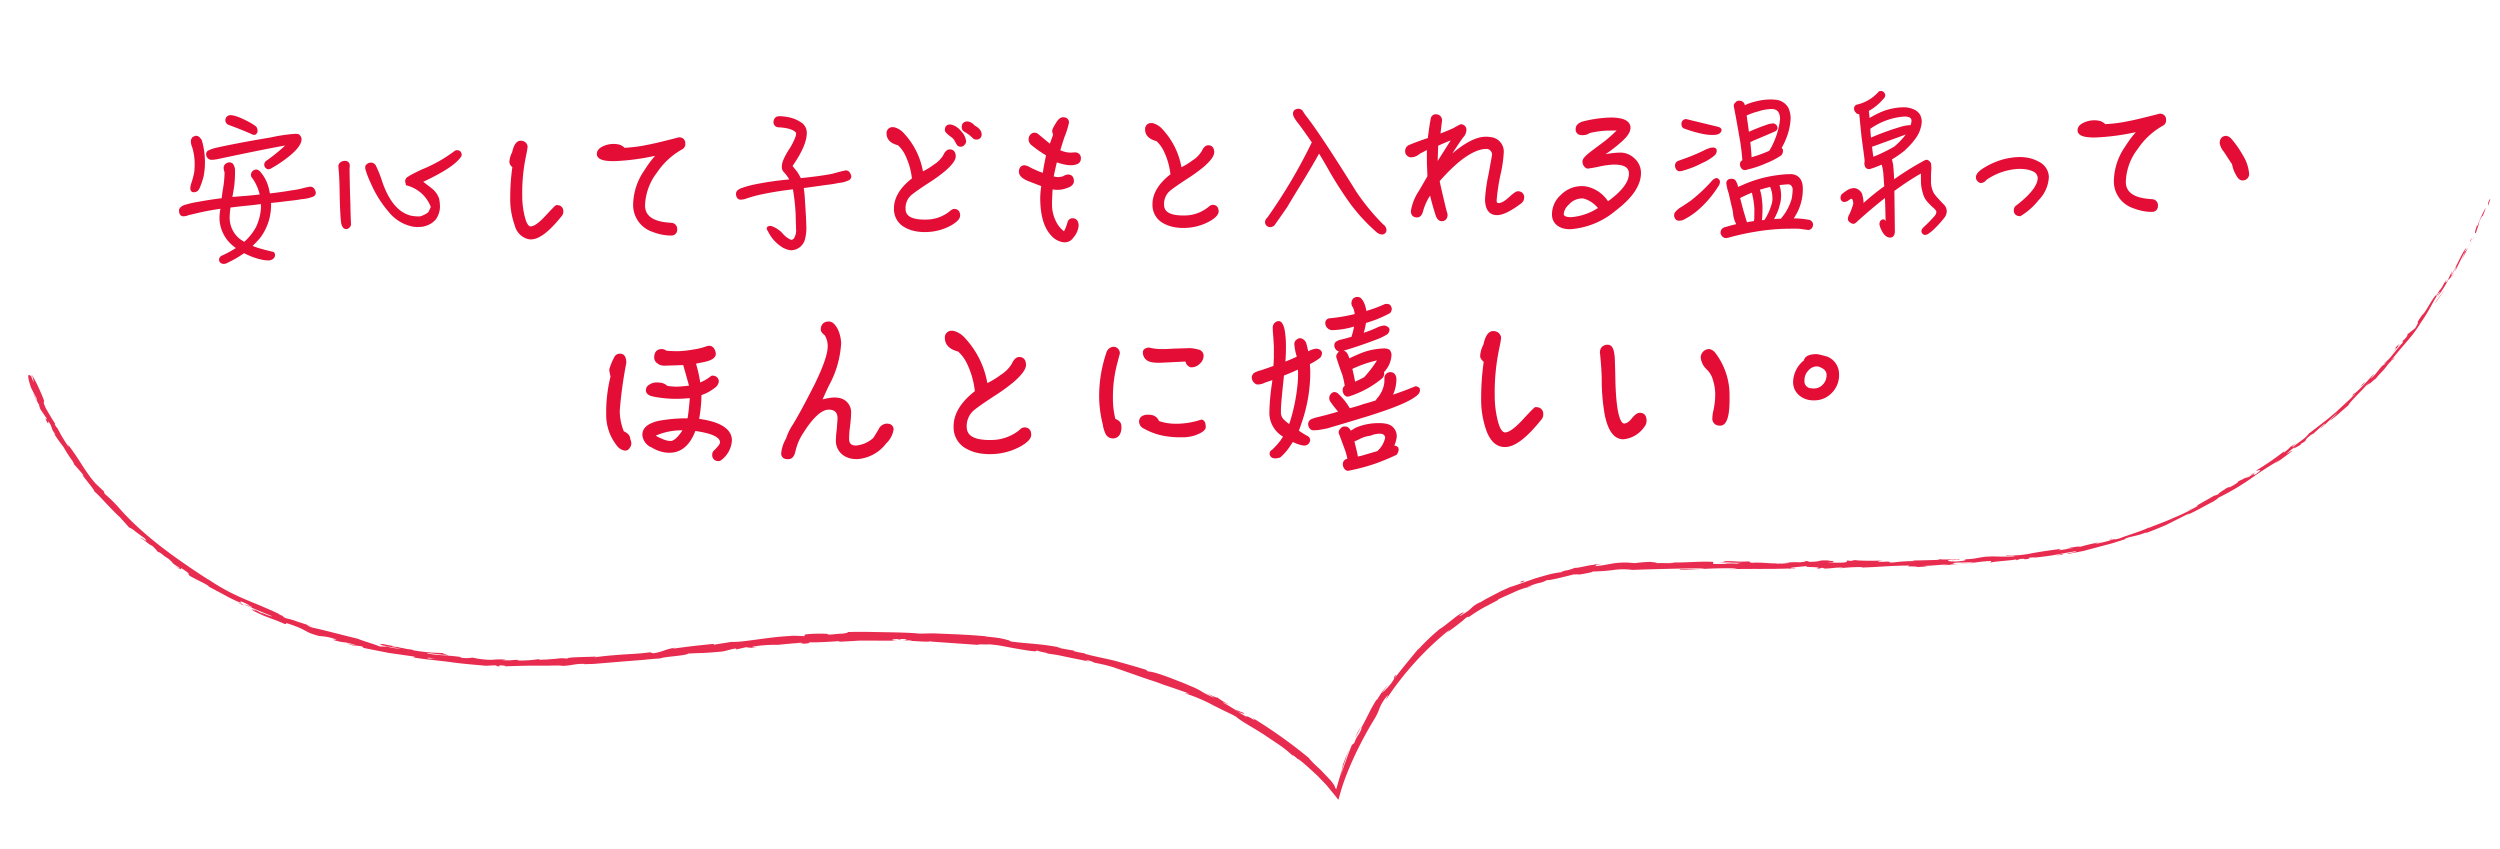 <svg xmlns="http://www.w3.org/2000/svg" xmlns:xlink="http://www.w3.org/1999/xlink" width="383" height="130" viewBox="0 0 383 130">
  <defs>
    <clipPath id="clip-path">
      <rect id="長方形_4580" data-name="長方形 4580" width="383" height="130" transform="translate(718 6423)" fill="#fff" stroke="#707070" stroke-width="1"/>
    </clipPath>
  </defs>
  <g id="マスクグループ_26" data-name="マスクグループ 26" transform="translate(-718 -6423)" clip-path="url(#clip-path)">
    <g id="グループ_7937" data-name="グループ 7937" transform="matrix(0.985, 0.174, -0.174, 0.985, 1028.408, 3915.876)">
      <g id="毎回入替">
        <g id="グループ_7935" data-name="グループ 7935">
          <path id="パス_26308" data-name="パス 26308" d="M171.054,2556.119a.666.666,0,0,1-.653-.42.694.694,0,0,1,.238-.749,16.649,16.649,0,0,0,1.965-1.557c-.027-.015-.319-.164-.319-.164a5.665,5.665,0,0,1-2.89-3.636,7.961,7.961,0,0,1-.165-1.7l0-.011c-.847.277-1.661.57-2.427.873-.664.264-1.4.586-2.229.946a1.929,1.929,0,0,1-.714.3l-.134.014c-.187,0-.523-.086-.672-.658a.709.709,0,0,1,.161-.684,1.581,1.581,0,0,1,.517-.421,16.4,16.4,0,0,1,2.008-.846c1.147-.426,2.29-.814,3.4-1.152-.008-.124-.014-.247-.02-.371-.01-.2-.019-.4-.036-.6a17.585,17.585,0,0,0-.171-2.853,2.179,2.179,0,0,0-.088-.282,1.807,1.807,0,0,1-.2-.535.813.813,0,0,1,.186-.655,1.157,1.157,0,0,1,.528-.321l.124-.012a1.076,1.076,0,0,1,.419.108,1.734,1.734,0,0,1,.544,1.07,17.6,17.6,0,0,1,.285,2.423c.008.527.012,1.033.006,1.55.284-.072.566-.146.85-.22.426-.112.855-.224,1.291-.332.66-.184,1.309-.368,1.913-.544a6.108,6.108,0,0,0-.711-1.274,5.412,5.412,0,0,0-.97-1.11.8.8,0,0,1-.174-.393.863.863,0,0,1,.643-.892l.122-.012a.939.939,0,0,1,.516.187,6.087,6.087,0,0,1,1.637,2,11.282,11.282,0,0,1,.448,1.061c1.172-.344,2.238-.692,3.174-1.035a13.938,13.938,0,0,0,1.348-.483,12.469,12.469,0,0,1,1.387-.584c.028,0,.055,0,.082,0a.828.828,0,0,1,.5.139,1.588,1.588,0,0,1,.413.6.654.654,0,0,1-.326.712,5.836,5.836,0,0,1-1.671.68c-.416.166-1.121.391-2.135.681-.818.26-1.609.495-2.353.7,0,0,.033.118.041.16a8.4,8.4,0,0,1-.67,5.256,14.413,14.413,0,0,1-1,1.547c.168.041.339.078.51.108.835.119,1.763.2,2.75.245l.072,0,.059.041a.664.664,0,0,1,.248.444c.01.262-.075.667-.711.9l-.212.044a4.831,4.831,0,0,1-.762.056,10.133,10.133,0,0,1-1.727-.175c-.515-.113-.939-.215-1.325-.332a15.853,15.853,0,0,1-2.157,1.829,1.257,1.257,0,0,1-.537.306A1.174,1.174,0,0,1,171.054,2556.119Zm-.33-8.7a9.577,9.577,0,0,0,.141,1.576,4.153,4.153,0,0,0,2.18,2.966s.485.2.656.27a8.293,8.293,0,0,0,1.376-2.515,7.942,7.942,0,0,0,.234-3.149c-.024-.122-.053-.239-.081-.357-.009-.039-.019-.079-.028-.119-.608.195-1.2.384-1.761.532-.788.218-1.528.44-2.213.646Zm-6.057-1.309c-.128,0-.437-.05-.526-.522a2.851,2.851,0,0,1,.027-.849,12.917,12.917,0,0,0,.134-1.593,8.692,8.692,0,0,0-.125-1.2,8.947,8.947,0,0,0-.816-2.544,2.66,2.66,0,0,1-.374-.834.919.919,0,0,1,.115-.719,1.25,1.25,0,0,1,.438-.307l.05-.025.137-.006a.8.8,0,0,1,.434.132,2.654,2.654,0,0,1,.422.369,11.961,11.961,0,0,1,1.09,3.353,11.825,11.825,0,0,1,.159,2.008,10.949,10.949,0,0,1-.209,1.555,2.509,2.509,0,0,1-.2.713.905.905,0,0,1-.633.453Zm1.753-5.364a.651.651,0,0,1-.432-.151.865.865,0,0,1-.37-.581.613.613,0,0,1,.236-.6,5.329,5.329,0,0,1,1.006-.579c1.408-.59,3.948-1.6,8.1-3.07a24.514,24.514,0,0,1,3.6-1.191c.064-.012.128-.018.19-.024.041,0,.08-.007.114-.014l.07-.013.067.024a.9.9,0,0,1,.608.661c.187.97-.757,2.425-2.89,4.448l-.23.2c-.188.165-.367.321-.538.454a1.108,1.108,0,0,1-.543.333l-.113.011a.762.762,0,0,1-.631-.569.8.8,0,0,1,.158-.615,26.612,26.612,0,0,0,2.483-2.851c-1.68.6-4.844,1.835-9.609,3.761a5.756,5.756,0,0,1-1.08.348A1.063,1.063,0,0,1,166.42,2540.746Zm5.815-4.9a1.475,1.475,0,0,1-.486-.114c-.812-.184-1.511-.339-2.022-.442s-1.009-.185-1.5-.281a.776.776,0,0,1-.621-.689.766.766,0,0,1,.616-.821,1.927,1.927,0,0,1,.373-.034,5.83,5.83,0,0,1,1.181.157c.432.1.912.234,1.4.39a7.7,7.7,0,0,1,1.271.53,1.226,1.226,0,0,1,.312.6.664.664,0,0,1-.241.634l-.048.037Z" fill="#e30d36"/>
          <path id="パス_26309" data-name="パス 26309" d="M165.582,2543.382a10.772,10.772,0,0,1-.2,1.5,2.306,2.306,0,0,1-.186.663.646.646,0,0,1-.454.312c-.2.038-.307-.076-.352-.313a2.641,2.641,0,0,1,.031-.769,13.224,13.224,0,0,0,.135-1.617,8.952,8.952,0,0,0-.13-1.252,9.1,9.1,0,0,0-.841-2.616,2.505,2.505,0,0,1-.349-.762.688.688,0,0,1,.077-.531,1.078,1.078,0,0,1,.338-.222.53.53,0,0,1,.375.084,2.37,2.37,0,0,1,.378.332,11.961,11.961,0,0,1,1.027,3.23A11.8,11.8,0,0,1,165.582,2543.382Zm5.05,12.223a.433.433,0,0,1,.159-.456,16.934,16.934,0,0,0,2.248-1.823c-.247-.109-.448-.227-.646-.322a5.41,5.41,0,0,1-2.753-3.459,7.762,7.762,0,0,1-.16-1.649,1.69,1.69,0,0,1-.024-.353c-1.055.337-1.977.672-2.747.977-.667.264-1.411.587-2.237.949a1.8,1.8,0,0,1-.662.284c-.26.05-.427-.119-.516-.461a.468.468,0,0,1,.094-.443,1.406,1.406,0,0,1,.465-.382,15.976,15.976,0,0,1,1.969-.828c1.129-.42,2.327-.83,3.576-1.206-.031-.4-.037-.778-.07-1.174a17.779,17.779,0,0,0-.174-2.88,3.5,3.5,0,0,0-.119-.381,1.305,1.305,0,0,1-.174-.436.564.564,0,0,1,.137-.453.892.892,0,0,1,.38-.231.685.685,0,0,1,.4.081,1.611,1.611,0,0,1,.4.888,17.2,17.2,0,0,1,.282,2.387c.008.626.013,1.23,0,1.861.812-.2,1.62-.426,2.455-.632.765-.214,1.508-.426,2.187-.624a6.516,6.516,0,0,0-.844-1.585,5.572,5.572,0,0,0-1.006-1.15.555.555,0,0,1-.093-.251.419.419,0,0,1,.127-.383.481.481,0,0,1,.317-.218.608.608,0,0,1,.451.137,5.836,5.836,0,0,1,1.559,1.918,11.648,11.648,0,0,1,.51,1.245c1.379-.4,2.516-.778,3.416-1.108a14,14,0,0,0,1.362-.488,12.419,12.419,0,0,1,1.368-.577.616.616,0,0,1,.358.109,1.31,1.31,0,0,1,.316.479c.033.172-.054.3-.232.425a5.825,5.825,0,0,1-1.6.646c-.437.173-1.155.4-2.132.68-.908.288-1.777.545-2.586.768.034.172.081.3.1.384a8.133,8.133,0,0,1-.651,5.1,14.34,14.34,0,0,1-1.2,1.8,8.641,8.641,0,0,0,.892.208c.806.115,1.742.2,2.782.249a.423.423,0,0,1,.145.285c.006.268-.176.482-.553.623l-.172.033a7.569,7.569,0,0,1-2.4-.12c-.538-.119-1.008-.231-1.439-.371a15.6,15.6,0,0,1-2.23,1.91,1.127,1.127,0,0,1-.442.265A.467.467,0,0,1,170.632,2555.6Zm4.4-16a25.3,25.3,0,0,0,2.935-3.48c-1.392.448-4.833,1.784-10.362,4.018a5.625,5.625,0,0,1-1.033.334.469.469,0,0,1-.418-.076.642.642,0,0,1-.286-.437.367.367,0,0,1,.153-.365,5.061,5.061,0,0,1,.949-.543c1.783-.747,4.473-1.784,8.08-3.062a25.3,25.3,0,0,1,3.56-1.181c.108-.02.22-.02.307-.038a.657.657,0,0,1,.45.475c.167.864-.771,2.277-2.817,4.219-.268.231-.515.457-.75.638a.955.955,0,0,1-.437.286.3.3,0,0,1-.318-.14c-.074-.03-.112-.114-.133-.222A.561.561,0,0,1,175.028,2539.608Zm-5.3-5.744c.423.1.9.231,1.374.384a7.786,7.786,0,0,1,1.218.506,1.025,1.025,0,0,1,.2.432.408.408,0,0,1-.149.387l-.087.017a.993.993,0,0,1-.444-.094c-.844-.194-1.546-.35-2.059-.453-.557-.095-1.069-.2-1.582-.3-.186-.032-.283-.192-.338-.473a.509.509,0,0,1,.435-.533A4.014,4.014,0,0,1,169.727,2533.864Zm3.65,12.517c-1.063.295-2.036.595-2.9.852a10.168,10.168,0,0,0,.148,1.81,4.419,4.419,0,0,0,2.309,3.14c.293.122.585.245.852.35a8.7,8.7,0,0,0,1.533-2.739,8.161,8.161,0,0,0,.242-3.273c-.051-.259-.118-.494-.168-.752C174.692,2545.992,174.017,2546.213,173.377,2546.381Z" fill="#e30d36"/>
          <path id="パス_26310" data-name="パス 26310" d="M188.614,2547.6c-.221,0-.54-.139-.8-.806-.3-.965-.662-2.6-1.156-5.154-.247-1.286-.5-2.345-.758-3.238-.065-.329,0-.752.652-1.027l.2-.044a.771.771,0,0,1,.155-.016.7.7,0,0,1,.64.431,4.261,4.261,0,0,1,.085.54l.022.2c.33,1.707.663,3.435,1.04,5.154.124.641.324,1.672.648,3.123a.733.733,0,0,1-.222.6.621.621,0,0,1-.408.234Zm9.987-2.158a6.282,6.282,0,0,1-3.87-1.545,17.126,17.126,0,0,1-3.564-3.97,13.388,13.388,0,0,1-1.111-1.847,1.144,1.144,0,0,1-.084-.286.658.658,0,0,1-.01-.288,1.247,1.247,0,0,1,.364-.457,1.4,1.4,0,0,1,.444-.157h.023a.9.9,0,0,1,.7.292,17.744,17.744,0,0,1,1.441,2.335c1.4,2.519,2.993,3.953,4.728,4.26a3.33,3.33,0,0,0,.685.066,6.34,6.34,0,0,0,1.183-.128,3.911,3.911,0,0,0,1.143-.845c.063-.194.154-.5.242-.87a5.379,5.379,0,0,0-4.158-2.6l-.161-.006-.231-.564a.79.79,0,0,1,.27-.759c.176-.163.33-.306.527-.457q.587-.452,1.358-1.007a21.694,21.694,0,0,0,4.495-3.692.63.63,0,0,1,.331-.176.8.8,0,0,1,.157-.014.769.769,0,0,1,.349.082.789.789,0,0,1,.322.454.663.663,0,0,1-.015.3c-.5,1.216-2.148,2.795-5.057,4.845.58.3,1.06.554,1.454.758a3.488,3.488,0,0,1,1.369,1.316,6.189,6.189,0,0,1,.372,1.282,3.476,3.476,0,0,1-.274,1.943,3.2,3.2,0,0,1-1.185,1.182,3.094,3.094,0,0,1-.961.4l-.582.114A4.7,4.7,0,0,1,198.6,2545.446Z" fill="#e30d36"/>
          <path id="パス_26311" data-name="パス 26311" d="M188.666,2547.35c-.217.042-.44-.184-.619-.643-.3-.973-.676-2.692-1.143-5.111-.25-1.3-.5-2.369-.764-3.26-.062-.324.115-.56.51-.727l.151-.029a.45.45,0,0,1,.524.28c.029.152.05.371.083.657.333,1.727.667,3.457,1.044,5.177.121.626.321,1.662.648,3.124a.47.47,0,0,1-.153.365A.418.418,0,0,1,188.666,2547.35Zm8.146-9.1a6.577,6.577,0,0,1,.5-.433q.585-.449,1.353-1a21.862,21.862,0,0,0,4.526-3.72.373.373,0,0,1,.2-.107.54.54,0,0,1,.345.046.517.517,0,0,1,.187.278.407.407,0,0,1-.009.18c-.487,1.193-2.254,2.833-5.3,4.945.748.393,1.345.7,1.819.949a3.246,3.246,0,0,1,1.265,1.213,5.981,5.981,0,0,1,.345,1.21,3.219,3.219,0,0,1-.257,1.8,3.255,3.255,0,0,1-1.964,1.432l-.583.113a5.665,5.665,0,0,1-4.358-1.444,16.815,16.815,0,0,1-3.512-3.915,13.229,13.229,0,0,1-1.089-1.806.958.958,0,0,1-.068-.234.446.446,0,0,1-.012-.178,1,1,0,0,1,.274-.321,1.18,1.18,0,0,1,.338-.109.617.617,0,0,1,.491.217,17.889,17.889,0,0,1,1.4,2.285c1.443,2.589,3.094,4.064,4.9,4.385a5.03,5.03,0,0,0,1.959-.063,4.09,4.09,0,0,0,1.279-.92,7.234,7.234,0,0,0,.327-1.094c-1.292-1.812-2.748-2.742-4.418-2.8l-.17-.415A.582.582,0,0,1,196.812,2538.247Z" fill="#e30d36"/>
          <path id="パス_26312" data-name="パス 26312" d="M216.452,2544.257a2.832,2.832,0,0,1-2.373-1.684,12.016,12.016,0,0,1-1.446-4.155,33.2,33.2,0,0,1-.481-4.6,1.1,1.1,0,0,1-.581-.657,3.536,3.536,0,0,1,.153-1.556c.03-.747.174-1.832.964-1.985a1.264,1.264,0,0,1,.241-.024,1.053,1.053,0,0,1,.531.138.938.938,0,0,1,.45.6,10.5,10.5,0,0,1,.007,1.175l0,.153a27.5,27.5,0,0,0,.477,6.154,13.119,13.119,0,0,0,.964,3.176c.381.85.757,1.295,1.089,1.295.554-.1,1.193-.76,1.979-1.975,1.228-1.908,1.277-1.916,1.422-1.945a1.435,1.435,0,0,1,.268-.027.88.88,0,0,1,.9.8,1.01,1.01,0,0,1-.129.766c-1.453,2.662-2.76,4.081-3.985,4.317A2.359,2.359,0,0,1,216.452,2544.257Z" fill="#e30d36"/>
          <path id="パス_26313" data-name="パス 26313" d="M220.675,2539.755c-1.424,2.606-2.7,4-3.825,4.213-.993.191-1.831-.319-2.558-1.524a11.932,11.932,0,0,1-1.414-4.074,33.365,33.365,0,0,1-.482-4.7c-.354-.2-.546-.387-.579-.559a3.289,3.289,0,0,1,.147-1.441c.055-1.109.3-1.715.772-1.807a.855.855,0,0,1,.6.086.687.687,0,0,1,.33.429c.016.086.009.514,0,1.278a27.651,27.651,0,0,0,.481,6.2,13.534,13.534,0,0,0,.984,3.239c.473,1.051.944,1.52,1.441,1.425.561-.109,1.235-.8,2.063-2.079l.053-.078a13.424,13.424,0,0,1,1.207-1.757.657.657,0,0,1,.871.571A.758.758,0,0,1,220.675,2539.755Z" fill="#e30d36"/>
          <path id="パス_26314" data-name="パス 26314" d="M236.674,2540.02a8.946,8.946,0,0,1-1.739-.184,4.327,4.327,0,0,1-3.587-3.712,9.44,9.44,0,0,1,.8-5.337,16.723,16.723,0,0,1,1.231-2.477,35.133,35.133,0,0,1-5.951,1.879,7.913,7.913,0,0,1-1.48.171c-.83,0-1.3-.256-1.4-.764s.179-.994.831-1.408a3.757,3.757,0,0,1,1.355-.547,3.506,3.506,0,0,1,.677-.071,1.773,1.773,0,0,1,1.138.347,21.835,21.835,0,0,0,3.348-1.046c.769-.286,1.927-.78,3.443-1.469.153-.059.345-.149.592-.265l.521-.241a1.117,1.117,0,0,1,.257-.034.869.869,0,0,1,.894.777.892.892,0,0,1-.292.956,11.168,11.168,0,0,0-3.2,4.192,8.661,8.661,0,0,0-.919,5.317c.256,1.323,1.279,1.966,3.128,1.966a10.341,10.341,0,0,0,1.214-.079,1.477,1.477,0,0,1,.17-.01.913.913,0,0,1,.96.807.867.867,0,0,1-.734,1.114A6.711,6.711,0,0,1,236.674,2540.02Z" fill="#e30d36"/>
          <path id="パス_26315" data-name="パス 26315" d="M237.164,2526.4a11.378,11.378,0,0,0-3.274,4.285,8.861,8.861,0,0,0-.938,5.47c.334,1.729,1.857,2.42,4.617,2.088a.687.687,0,0,1,.854.6.622.622,0,0,1-.536.821,7.516,7.516,0,0,1-2.9-.066,4.076,4.076,0,0,1-3.391-3.514,9.16,9.16,0,0,1,.789-5.194,17.084,17.084,0,0,1,1.621-3.092,37.469,37.469,0,0,1-6.62,2.153c-1.62.313-2.473.187-2.587-.4q-.119-.617.72-1.149a3.577,3.577,0,0,1,1.268-.513,1.83,1.83,0,0,1,1.694.3,21.446,21.446,0,0,0,3.512-1.083c.752-.28,1.912-.773,3.457-1.474.228-.089.6-.272,1.112-.506a.641.641,0,0,1,.8.562A.663.663,0,0,1,237.164,2526.4Z" fill="#e30d36"/>
          <path id="パス_26316" data-name="パス 26316" d="M256.077,2538.946a3.253,3.253,0,0,1-.989-.193,5.9,5.9,0,0,1-2.707-2.114.6.6,0,0,1-.229-.344l-.018-.1.069-.151a.664.664,0,0,1,.468-.235l.023-.005.088,0a4.128,4.128,0,0,1,1.987.887,3.48,3.48,0,0,0,1.376.673.61.61,0,0,0,.347-.252,2.219,2.219,0,0,0,.087-1.555c-.046-.239-.1-.51-.166-.815-.08-.385-.172-.825-.268-1.319a32.812,32.812,0,0,0-1.08-3.727,50.058,50.058,0,0,0-5.038,1.773c-.531.23-1.114.516-1.782.876a2.722,2.722,0,0,1-.781.3l-.135.013c-.229,0-.539-.113-.712-.656a.76.76,0,0,1,.152-.721,1.986,1.986,0,0,1,.539-.424,15.393,15.393,0,0,1,1.621-.79,47.935,47.935,0,0,1,5.314-1.769,6.282,6.282,0,0,0-1.051-.988,1.049,1.049,0,0,1-.4-.7,2.879,2.879,0,0,1,.061-1.189,11.847,11.847,0,0,1,.664-1.894,9.375,9.375,0,0,0,.488-1.638,1.574,1.574,0,0,0,.035-.762c-.211-.287-.8-.478-1.714-.478a8.675,8.675,0,0,0-.934.055,1.348,1.348,0,0,1-.257.026.764.764,0,0,1-.8-.681.93.93,0,0,1,.254-.809c.084-.085.208-.163.626-.244a8.923,8.923,0,0,1,1.017-.061,5.231,5.231,0,0,1,2.513.557,1.921,1.921,0,0,1,.892,1.237c.25,1.3-.161,3.082-1.257,5.456.175.15.91.8.91.8.243.267.456.539.666.811,1.9-.547,3.314-1,4.315-1.375a9.813,9.813,0,0,0,1.078-.49c.562-.252.938-.415,1.17-.5l.043-.017h.06a.86.86,0,0,1,.486.154,1.59,1.59,0,0,1,.411.6.678.678,0,0,1-.353.723,4.1,4.1,0,0,1-1.336.609,18.234,18.234,0,0,1-1.769.614c-1.227.4-2.368.769-3.4,1.1.192.577.344,1.12.465,1.652.386,1.578.751,3.071.938,4.04a6.436,6.436,0,0,1,.13,2.145,2.236,2.236,0,0,1-1.826,1.887A1.45,1.45,0,0,1,256.077,2538.946Z" fill="#e30d36"/>
          <path id="パス_26317" data-name="パス 26317" d="M255.125,2527.163c.256.285.5.6.736.91,1.91-.547,3.41-1.017,4.5-1.427a9.94,9.94,0,0,0,1.112-.507c.536-.24.908-.4,1.138-.49a.6.6,0,0,1,.358.111,1.327,1.327,0,0,1,.316.476c.033.173-.054.3-.253.431a4,4,0,0,1-1.278.582,18.4,18.4,0,0,1-1.764.611c-1.327.435-2.551.828-3.65,1.175a17.451,17.451,0,0,1,.54,1.868c.429,1.754.757,3.1.936,4.032a6.226,6.226,0,0,1,.129,2.059,1.972,1.972,0,0,1-1.626,1.681,2.4,2.4,0,0,1-1.15-.159,5.7,5.7,0,0,1-2.589-2.033.476.476,0,0,1-.179-.233c-.018-.086.082-.15.32-.2a3.667,3.667,0,0,1,1.91.841,3.986,3.986,0,0,0,1.5.716c.692-.132.934-.851.692-2.1-.105-.54-.263-1.248-.435-2.134a32.192,32.192,0,0,0-1.173-3.986,52.026,52.026,0,0,0-5.29,1.85c-.558.243-1.151.536-1.8.886a2.515,2.515,0,0,1-.709.272c-.259.05-.448-.116-.562-.474a.49.49,0,0,1,.089-.466,1.767,1.767,0,0,1,.486-.386,15.381,15.381,0,0,1,1.6-.778,47.672,47.672,0,0,1,5.647-1.853,6.435,6.435,0,0,0-1.334-1.333.811.811,0,0,1-.305-.546,2.631,2.631,0,0,1,.058-1.086,11.779,11.779,0,0,1,.651-1.852,9.646,9.646,0,0,0,.5-1.689,1.812,1.812,0,0,0,.035-.858c-.38-.578-1.341-.795-2.921-.624-.454.088-.708-.064-.783-.454a.681.681,0,0,1,.2-.6,1.164,1.164,0,0,1,.484-.162,5.7,5.7,0,0,1,3.363.471,1.664,1.664,0,0,1,.765,1.064c.246,1.274-.206,3.109-1.317,5.475C254.4,2526.519,254.746,2526.832,255.125,2527.163Z" fill="#e30d36"/>
          <path id="パス_26318" data-name="パス 26318" d="M274.76,2532.748a5.44,5.44,0,0,1-1.853-.308,3.155,3.155,0,0,1-2.088-2.5c-.312-1.621.328-3.322,1.9-5.057a10.832,10.832,0,0,0-1.785-3.545,4.849,4.849,0,0,0-1.219-1.094c-1.135-.08-1.842-.568-2.007-1.426a.9.9,0,0,1,.769-1.164,1.229,1.229,0,0,1,.23-.021,3.1,3.1,0,0,1,1.707.736,11.439,11.439,0,0,1,3.776,5.149,10.454,10.454,0,0,0,1.471-1.308,4.448,4.448,0,0,0,1.152-1.633c.171-.653.441-1.01.825-1.084a1.12,1.12,0,0,1,.209-.021c.266,0,.736.116.887.892.107.552-.279,1.365-1.179,2.485a23.4,23.4,0,0,1-2.193,2.26c-1.074,1.015-1.782,1.719-2.163,2.151a2.621,2.621,0,0,0-.627,2.386c.1.526.412,1.226,1.927,1.226a7.666,7.666,0,0,0,1.408-.153,5.8,5.8,0,0,0,3.414-1.926,1.1,1.1,0,0,1,.568-.434,1.163,1.163,0,0,1,.22-.022c.263,0,.724.107.864.828.092.485-.243,1.032-1.052,1.725a8.189,8.189,0,0,1-3.738,1.718A7.5,7.5,0,0,1,274.76,2532.748Zm4.319-13.941a.65.65,0,0,1-.515-.236c-.15-.178-.3-.355-.45-.553a1.764,1.764,0,0,0-.46-.372c-1.179-.558-1.229-.806-1.249-.913-.149-.767.354-.952.577-.995a1.335,1.335,0,0,1,.255-.024,2.693,2.693,0,0,1,1.594.7,2.631,2.631,0,0,1,1.073,1.415.781.781,0,0,1-.162.593.674.674,0,0,1-.467.366A1.011,1.011,0,0,1,279.079,2518.807Zm2.155-1.492a.656.656,0,0,1-.433-.152,5.786,5.786,0,0,0-1.406-.717.764.764,0,0,1-.529-.661.807.807,0,0,1,.106-.637.854.854,0,0,1,.567-.329,1.054,1.054,0,0,1,.2-.019,1.674,1.674,0,0,1,1,.41c.766.267,1.218.646,1.311,1.125a.75.75,0,0,1-.651.963A.886.886,0,0,1,281.234,2517.315Z" fill="#e30d36"/>
          <path id="パス_26319" data-name="パス 26319" d="M279.759,2530.7a7.925,7.925,0,0,1-3.623,1.664,5.876,5.876,0,0,1-3.144-.154,2.905,2.905,0,0,1-1.927-2.317q-.456-2.365,1.935-4.946a11.166,11.166,0,0,0-1.869-3.763,5.051,5.051,0,0,0-1.3-1.16c-1.118-.1-1.736-.516-1.877-1.251a.656.656,0,0,1,.57-.872,2.487,2.487,0,0,1,1.743.671,11.494,11.494,0,0,1,3.81,5.337,10.979,10.979,0,0,0,1.767-1.528,4.6,4.6,0,0,0,1.21-1.735c.142-.543.351-.852.632-.907.432-.083.7.156.8.674.092.475-.3,1.245-1.129,2.28a23.564,23.564,0,0,1-2.168,2.235c-1.042.984-1.776,1.709-2.181,2.168a2.882,2.882,0,0,0-.684,2.6c.246,1.275,1.446,1.692,3.628,1.271a6.014,6.014,0,0,0,3.556-2.009c.183-.215.318-.33.425-.35.433-.084.7.132.791.608C280.8,2529.6,280.471,2530.087,279.759,2530.7Zm-.224-12.416a.478.478,0,0,1-.782.129c-.145-.174-.291-.347-.441-.543a2,2,0,0,0-.532-.434c-.739-.351-1.105-.617-1.13-.745-.075-.389.034-.635.38-.7a2.157,2.157,0,0,1,1.645.625,2.437,2.437,0,0,1,.984,1.267A.527.527,0,0,1,279.535,2518.279Zm1.825-1.226a.458.458,0,0,1-.4-.08,6,6,0,0,0-1.492-.765.535.535,0,0,1-.359-.47.519.519,0,0,1,.474-.674,1.279,1.279,0,0,1,1.008.343c.724.264,1.144.587,1.22.976A.5.5,0,0,1,281.36,2517.053Z" fill="#e30d36"/>
          <path id="パス_26320" data-name="パス 26320" d="M297.082,2530.474a3.152,3.152,0,0,1-1.961-.787c-1.209-.975-2.027-2.645-2.5-5.106a13,13,0,0,1-.191-1.993c-.253-.044-.59-.109-1.012-.192l-.955-.186c-1.069-.21-1.665-.6-1.772-1.149a1.07,1.07,0,0,1,.107-.826.845.845,0,0,1,.573-.344c.027,0,.055,0,.086,0a2.515,2.515,0,0,1,.679.127,7.685,7.685,0,0,0,1.032.29,7.345,7.345,0,0,0,1.145.237c-.027-.7-.02-1.645.019-2.719a17.564,17.564,0,0,1-2.416-1.126,1.133,1.133,0,0,1-.65-.9.974.974,0,0,1,.154-.69.906.906,0,0,1,.52-.39.974.974,0,0,1,.176-.016,1.051,1.051,0,0,1,.4.081s1.53.867,2.082,1.177l.251-1.456a1.6,1.6,0,0,1-.235-.5c-.03-.154-.018-.441.334-1.28.23-.66.539-1.025.94-1.1a1.19,1.19,0,0,1,.243-.025.768.768,0,0,1,.789.684,12.745,12.745,0,0,1-.294,2.274c-.054.321-.132.945-.249,1.877l-.031.242a4.471,4.471,0,0,0,1.033.128,3.566,3.566,0,0,0,.663-.061,2.416,2.416,0,0,0,.268-.072l.33-.066a1.086,1.086,0,0,1,.2-.021.849.849,0,0,1,.831.793c.086.447-.072,1.029-1.311,1.27a4.429,4.429,0,0,1-.826.07,8.906,8.906,0,0,1-1.384-.122c-.038.592-.075,1.326-.1,2.2a3.112,3.112,0,0,0,.312.016,1.981,1.981,0,0,0,.393-.035,2.384,2.384,0,0,0,.7-.256,1.807,1.807,0,0,1,.679-.391,1.136,1.136,0,0,1,.218-.022c.263,0,.726.111.869.852.051.269.008.787-.864,1.238a4.014,4.014,0,0,1-1.36.521,6.285,6.285,0,0,1-.763.074c.14,1.294.254,2,.326,2.377a5.68,5.68,0,0,0,1.035,2.355,4.065,4.065,0,0,0,1.473,1.276,7.614,7.614,0,0,0,.271-1.286c.019-.681.415-.863.65-.909a1.1,1.1,0,0,1,.2-.02c.279,0,.771.127.934.976a3.234,3.234,0,0,1-.483,1.952,1.566,1.566,0,0,1-1.1.916A2.406,2.406,0,0,1,297.082,2530.474Z" fill="#e30d36"/>
          <path id="パス_26321" data-name="パス 26321" d="M296.317,2518.4a6.862,6.862,0,0,1-2.394-.1c-.048.682-.1,1.589-.126,2.715a3.026,3.026,0,0,0,1.01.006,2.6,2.6,0,0,0,.775-.284,1.841,1.841,0,0,1,.6-.362c.433-.084.7.134.795.631.066.346-.182.684-.732.97a3.822,3.822,0,0,1-1.293.5,7.062,7.062,0,0,1-.993.079c.133,1.273.257,2.147.358,2.665a5.931,5.931,0,0,0,1.08,2.458,4.107,4.107,0,0,0,1.828,1.462,7.924,7.924,0,0,0,.364-1.594c.012-.405.169-.638.45-.692.432-.083.728.172.84.756a3.019,3.019,0,0,1-.461,1.792,1.325,1.325,0,0,1-.923.785,2.684,2.684,0,0,1-2.218-.693c-1.167-.94-1.955-2.581-2.414-4.958a13.249,13.249,0,0,1-.193-2.158c-.392-.059-1.117-.21-2.164-.41-.978-.193-1.49-.52-1.573-.951-.1-.5.048-.795.481-.878a2.112,2.112,0,0,1,.651.12,7.4,7.4,0,0,0,1.042.292,7.844,7.844,0,0,0,1.466.277c-.039-.665-.045-1.739.011-3.184a15.362,15.362,0,0,1-2.555-1.164.914.914,0,0,1-.522-.729.739.739,0,0,1,.124-.517.659.659,0,0,1,.352-.27.771.771,0,0,1,.435.05c.477.266,1.26.72,2.366,1.337l.327-1.9a1.641,1.641,0,0,1-.252-.489,2.733,2.733,0,0,1,.318-1.137q.3-.866.757-.953a.548.548,0,0,1,.739.462,18.121,18.121,0,0,1-.3,2.187c-.062.37-.158,1.151-.308,2.344a4.358,4.358,0,0,0,2.018.126,2.449,2.449,0,0,0,.3-.08l.3-.058c.389-.076.651.122.739.575C297.525,2517.92,297.138,2518.24,296.317,2518.4Z" fill="#e30d36"/>
          <path id="パス_26322" data-name="パス 26322" d="M313.641,2525.238a5.44,5.44,0,0,1-1.853-.308,3.155,3.155,0,0,1-2.088-2.5c-.311-1.621.328-3.322,1.9-5.058a10.877,10.877,0,0,0-1.786-3.544,4.85,4.85,0,0,0-1.218-1.093c-1.137-.081-1.843-.569-2.008-1.426a1.009,1.009,0,0,1,.108-.762.952.952,0,0,1,.66-.4,1.15,1.15,0,0,1,.231-.022,3.1,3.1,0,0,1,1.707.736,11.451,11.451,0,0,1,3.776,5.149,10.486,10.486,0,0,0,1.47-1.308,4.453,4.453,0,0,0,1.153-1.633c.171-.655.442-1.01.826-1.084a1.1,1.1,0,0,1,.208-.021c.267,0,.736.116.887.893.107.551-.279,1.364-1.179,2.484a23.536,23.536,0,0,1-2.193,2.26c-1.091,1.032-1.779,1.716-2.163,2.151a2.618,2.618,0,0,0-.627,2.386c.1.526.412,1.226,1.926,1.226a7.6,7.6,0,0,0,1.409-.154,5.789,5.789,0,0,0,3.414-1.926,1.1,1.1,0,0,1,.566-.433,1.116,1.116,0,0,1,.221-.023c.263,0,.725.109.864.829.093.485-.241,1.033-1.052,1.724a8.191,8.191,0,0,1-3.738,1.719A7.55,7.55,0,0,1,313.641,2525.238Z" fill="#e30d36"/>
          <path id="パス_26323" data-name="パス 26323" d="M318.64,2523.185a7.948,7.948,0,0,1-3.623,1.664,5.866,5.866,0,0,1-3.144-.155,2.9,2.9,0,0,1-1.927-2.316q-.456-2.367,1.936-4.946a11.2,11.2,0,0,0-1.87-3.763,5.017,5.017,0,0,0-1.3-1.16c-1.117-.1-1.735-.516-1.877-1.251a.657.657,0,0,1,.571-.872,2.486,2.486,0,0,1,1.743.672,11.473,11.473,0,0,1,3.809,5.337,11.1,11.1,0,0,0,1.768-1.529,4.6,4.6,0,0,0,1.21-1.735c.142-.543.351-.853.632-.906.432-.084.7.155.8.673.091.475-.3,1.246-1.129,2.281a23.6,23.6,0,0,1-2.168,2.233c-1.042.985-1.776,1.71-2.181,2.169a2.887,2.887,0,0,0-.685,2.6c.247,1.274,1.447,1.691,3.628,1.269a6,6,0,0,0,3.557-2.009c.183-.213.317-.329.425-.35.432-.083.7.134.791.609C319.683,2522.088,319.352,2522.577,318.64,2523.185Z" fill="#e30d36"/>
          <path id="パス_26324" data-name="パス 26324" d="M327.9,2522.686a.746.746,0,0,1-.761-.672.832.832,0,0,1,.209-.66,80.722,80.722,0,0,0,4.658-12.342.635.635,0,0,1,.08-.206c-.834-.86-1.675-1.688-2.5-2.465a6.433,6.433,0,0,1-.852-.847,1.316,1.316,0,0,1-.275-.565.782.782,0,0,1,.144-.566,1.169,1.169,0,0,1,.527-.289.754.754,0,0,1,.15-.014.936.936,0,0,1,.574.21,6.656,6.656,0,0,0,.833.844c1.828,1.667,5.065,5.087,9.38,9.9a33.163,33.163,0,0,0,4.981,4.26,1.05,1.05,0,0,1,.606.686.672.672,0,0,1-.5.843.867.867,0,0,1-.181.019,1.749,1.749,0,0,1-.628-.148,27.434,27.434,0,0,1-4.832-3.658,55.985,55.985,0,0,1-4.573-5.018l-.089-.1c-.439-.522-.9-1.065-1.381-1.608-.636,1.816-1.265,3.493-1.916,5.117-.514,1.306-1,2.542-1.464,3.775-.286.641-.577,1.261-.866,1.879l-.485,1.041a.882.882,0,0,1-.837.586Z" fill="#e30d36"/>
          <path id="パス_26325" data-name="パス 26325" d="M328.015,2522.428a.509.509,0,0,1-.626-.461.594.594,0,0,1,.158-.456,80.771,80.771,0,0,0,4.7-12.428.653.653,0,0,1,.167-.3c-.84-.869-1.728-1.75-2.659-2.624a6.175,6.175,0,0,1-.832-.825,1.056,1.056,0,0,1-.22-.45.528.528,0,0,1,.105-.38.925.925,0,0,1,.368-.184.656.656,0,0,1,.522.147,6.287,6.287,0,0,0,.835.847c1.742,1.59,4.862,4.866,9.346,9.87a33.128,33.128,0,0,0,5.022,4.3c.3.167.468.336.506.531a.424.424,0,0,1-.32.553,1.215,1.215,0,0,1-.651-.12,27.37,27.37,0,0,1-4.752-3.608,56.245,56.245,0,0,1-4.551-4.993c-.553-.655-1.135-1.349-1.76-2.035-.633,1.825-1.31,3.659-2.051,5.506-.5,1.261-.992,2.522-1.466,3.779-.439.98-.9,1.944-1.344,2.9C328.34,2522.253,328.188,2522.4,328.015,2522.428Z" fill="#e30d36"/>
          <path id="パス_26326" data-name="パス 26326" d="M349.711,2517.325c-.323,0-.735-.142-.868-.824a7.809,7.809,0,0,1,.714-3.339c.06-.184.3-.836.713-1.961l.141-.384-.408-1.885c-.053-.276-.186-.964-.365-2.057-.29.219-.614.467-.976.746a2.061,2.061,0,0,1-1.219.776.843.843,0,0,1-.162.017.856.856,0,0,1-.495-.166.8.8,0,0,1-.375-.513,1.026,1.026,0,0,1,.332-1.1c.8-.521,1.684-1.038,2.713-1.59-.067-1.212-.092-2.234-.074-2.961a.762.762,0,0,1,.6-.831,1.263,1.263,0,0,1,.251-.026.9.9,0,0,1,.9.82c.016.308.048.952.115,1.972.62-.375,1.216-.758,1.813-1.166.74-.62.937-.762,1.091-.792h.037a1.046,1.046,0,0,1,.438.109.833.833,0,0,1,.419.535,1.719,1.719,0,0,1-.269,1.277c-.255.5-.672,1.447-1.216,2.732,1.661-2,3.181-3.135,4.531-3.4a4.607,4.607,0,0,1,.863-.09,2.218,2.218,0,0,1,2.34,2.012,19.262,19.262,0,0,1,.1,3.308,29.657,29.657,0,0,0,.106,4.116c.06.308.192.308.28.308a.665.665,0,0,0,.128-.014c.254-.049.7-.286,1.36-1.141.681-.894.957-1.1,1.18-1.142a1.171,1.171,0,0,1,.236-.025.892.892,0,0,1,.889.823,1.133,1.133,0,0,1-.337.986c-1.335,1.425-2.4,2.2-3.259,2.362a2.084,2.084,0,0,1-.412.042c-.961,0-1.585-.707-1.854-2.1a25.081,25.081,0,0,1-.135-3.857l.012-2.019c.005-.634,0-.989-.005-1.054a.863.863,0,0,0-.372-.568.844.844,0,0,0-.479-.157.793.793,0,0,0-.153.015c-1.867.36-3.949,2.415-6.19,6.107.247.642.838,2.038,1.605,3.791.117.265.269.591.45.954a1.135,1.135,0,0,1-.059.83.854.854,0,0,1-.619.409l-.137.013c-.256,0-.635-.14-.979-.811-.452-.856-.9-1.777-1.321-2.744a8.456,8.456,0,0,0-.644,2.547c-.06.79-.421,1.02-.713,1.077A1.372,1.372,0,0,1,349.711,2517.325Zm1.837-9.084,1.418-3.447c-.509.3-1.078.671-1.743,1.13Z" fill="#e30d36"/>
          <path id="パス_26327" data-name="パス 26327" d="M365.048,2512.294a7,7,0,0,1-3.122,2.285c-1.037.2-1.693-.414-1.972-1.861a24.742,24.742,0,0,1-.131-3.806l.012-2.02c.005-.672,0-1.032-.008-1.1a1.121,1.121,0,0,0-.48-.736,1.068,1.068,0,0,0-.818-.179c-1.987.384-4.112,2.5-6.42,6.327.187.5.731,1.809,1.653,3.917.118.268.273.6.455.964.1.5-.069.8-.5.883-.3.057-.594-.178-.845-.667-.495-.935-1.018-2.022-1.554-3.284a10.02,10.02,0,0,0-.884,3.2q-.057.75-.511.838c-.474.092-.736-.1-.833-.6a7.747,7.747,0,0,1,.7-3.206c.07-.216.364-1.012.878-2.411l-.422-1.957c-.059-.3-.217-1.124-.429-2.45-.372.273-.8.6-1.31.994a1.909,1.909,0,0,1-1.113.729.584.584,0,0,1-.47-.111.561.561,0,0,1-.269-.352.8.8,0,0,1,.238-.852c.837-.543,1.764-1.08,2.819-1.643-.076-1.33-.1-2.379-.082-3.1,0-.337.142-.543.4-.593a.658.658,0,0,1,.855.6c.015.312.053,1.088.139,2.349.563-.334,1.3-.79,2.176-1.384a5.273,5.273,0,0,1,1-.753.786.786,0,0,1,.332.092.573.573,0,0,1,.27.353,1.476,1.476,0,0,1-.236,1.1c-.358.7-1.008,2.212-1.973,4.527,2.087-2.891,3.949-4.506,5.547-4.815,1.643-.317,2.627.255,2.91,1.724a19.388,19.388,0,0,1,.091,3.255,29.059,29.059,0,0,0,.11,4.169.534.534,0,0,0,.7.492,3,3,0,0,0,1.509-1.232c.5-.658.835-1.014,1.03-1.051a.651.651,0,0,1,.833.6A.9.9,0,0,1,365.048,2512.294Zm-14.094-6.488.474,3.382,2.044-4.966A25.885,25.885,0,0,0,350.954,2505.806Z" fill="#e30d36"/>
          <path id="パス_26328" data-name="パス 26328" d="M372.586,2515.074a2.787,2.787,0,0,1-1.251-.274,2.047,2.047,0,0,1-1.122-1.576,3.953,3.953,0,0,1,.817-3.144,4.511,4.511,0,0,1,2.817-1.869,4.411,4.411,0,0,1,.85-.083,5.241,5.241,0,0,1,3.619,1.651c1.844-1.911,2.655-3.515,2.412-4.77-.132-.686-.64-1.018-1.551-1.018a5.4,5.4,0,0,0-1.015.109,13.21,13.21,0,0,0-2.148.7c-.363.157-.892.351-1.562.573l-.038.013-.106.007a.777.777,0,0,1-.515-.239,1.077,1.077,0,0,1-.389-.706c-.044-.223.005-.637.93-1.639q.243-.276,1.84-1.971a19.656,19.656,0,0,0,1.552-1.967l-1.416.273a13.993,13.993,0,0,0-2.569.829,1.875,1.875,0,0,1-.983.506,1.777,1.777,0,0,1-.352.038.83.83,0,0,1-.887-.724c-.114-.587.206-1.064.949-1.415a19.544,19.544,0,0,1,3.851-1.268,8.034,8.034,0,0,1,1.5-.165c1.41,0,1.824.612,1.924,1.125.128.663-.234,1.493-1.105,2.539a21.715,21.715,0,0,1-1.953,2.139,13.409,13.409,0,0,1,2.15-.633,3.067,3.067,0,0,1,.577-.056,3.21,3.21,0,0,1,1.757.549,2.95,2.95,0,0,1,1.354,1.962c.356,1.85-.563,3.982-2.735,6.336a12.13,12.13,0,0,1-6.378,4.082A4.334,4.334,0,0,1,372.586,2515.074Zm2.005-5.055a1.559,1.559,0,0,0-.3.027,2.742,2.742,0,0,0-1.821,1.325,2.151,2.151,0,0,0-.495,1.491c.02.106.068.355.649.355h0a3.143,3.143,0,0,0,.587-.065,8.9,8.9,0,0,0,3.767-2.085A4.379,4.379,0,0,0,374.591,2510.019Z" fill="#e30d36"/>
          <path id="パス_26329" data-name="パス 26329" d="M379.6,2510.738c-2.073,2.262-4.145,3.6-6.241,4.007a2.957,2.957,0,0,1-1.914-.169,1.8,1.8,0,0,1-.989-1.4,3.723,3.723,0,0,1,.776-2.95,4.259,4.259,0,0,1,2.66-1.77,4.8,4.8,0,0,1,4.426,1.678c2.024-2.049,2.921-3.79,2.653-5.173-.2-1.059-1.173-1.432-2.858-1.107a13.952,13.952,0,0,0-2.192.714c-.373.162-.9.354-1.549.57a.474.474,0,0,1-.414-.167.868.868,0,0,1-.31-.568c-.051-.258.237-.74.868-1.423q.248-.282,1.838-1.968a20.534,20.534,0,0,0,1.915-2.5l-2.009.388a14.3,14.3,0,0,0-2.616.842,1.857,1.857,0,0,1-.936.493c-.561.109-.863-.056-.946-.488-.092-.476.174-.841.811-1.143a19.479,19.479,0,0,1,3.792-1.248c1.9-.367,2.961-.1,3.129.763.112.583-.251,1.37-1.052,2.331a23.81,23.81,0,0,1-2.95,3.058,16.338,16.338,0,0,1,3.386-1.147,2.864,2.864,0,0,1,2.151.458,2.687,2.687,0,0,1,1.244,1.8C382.617,2506.391,381.714,2508.448,379.6,2510.738Zm-5.358-.937a2.982,2.982,0,0,0-1.986,1.437,2.355,2.355,0,0,0-.529,1.671c.1.5.6.668,1.529.488a9.449,9.449,0,0,0,4.118-2.34C376.111,2510.068,375.066,2509.643,374.244,2509.8Z" fill="#e30d36"/>
          <path id="パス_26330" data-name="パス 26330" d="M396.949,2512.2a.864.864,0,0,1-.473-.172.884.884,0,0,1-.354-.517.851.851,0,0,1,.557-.956c.482-.244,1-.5,1.588-.738a4.288,4.288,0,0,1-.714-1.35,6.714,6.714,0,0,0-.451-1.219c-.173-.4-.328-.77-.477-1.126l-.318-.756a6.98,6.98,0,0,1-.62-1.434.652.652,0,0,1,.53-.805l.277-.054h.032a.69.69,0,0,1,.592.314,2.581,2.581,0,0,1,.438.776,3.172,3.172,0,0,1,.464-.317,18.939,18.939,0,0,1,5.06-2.491c.5-.165,1.023-.312,1.549-.434l.657-.128.168-.008c.7,0,1.6.315,1.893,1.814a7.879,7.879,0,0,1-.566,4.814,12.228,12.228,0,0,1,1.969-.188c.09,0,.259,0,.259,0a.763.763,0,0,1,.853.622.8.8,0,0,1-.482.9l-.048.024-1.367.054c-.5.055-1.2.191-2.09.361a32.119,32.119,0,0,0-4.617,1.293,38.409,38.409,0,0,0-3.733,1.544,2.218,2.218,0,0,1-.458.164Zm1.21-6.433c.24.546.467,1.034.676,1.482l.135.289c.322.657.609,1.223.864,1.706.311-.126.64-.243,1-.354,0-.1.013-.208.022-.312l-.068-.378c-.078-.487-.141-.886-.2-1.2a11.153,11.153,0,0,0-.6-1.853c-.065-.186-.132-.349-.2-.5C399.239,2504.986,398.7,2505.356,398.159,2505.769Zm2.76-1.78a7.028,7.028,0,0,1,.5,1.207l.1.351c.1.351.182.635.227.87.108.559.188,1.093.246,1.633,0,0,.029.435.032.482l.215-.045a.909.909,0,0,1,.158-.05,8.239,8.239,0,0,0,.578-1.92c.052-.319.1-.582.115-.873a3.388,3.388,0,0,0-.043-.643,4.459,4.459,0,0,0-.665-1.708C401.864,2503.522,401.375,2503.756,400.919,2503.989Zm2.831-1.217a5.4,5.4,0,0,1,.482,1.339,5.467,5.467,0,0,1,.114,1.327l-.032.354c-.021.251-.041.477-.067.67a11.02,11.02,0,0,1-.412,1.572c.349-.089.684-.165,1.011-.229a7.973,7.973,0,0,0,1.1-3.262,8.087,8.087,0,0,0-.116-1.583c-.237-.545-.56-.545-.666-.545a.8.8,0,0,0-.144.015C404.591,2502.53,404.164,2502.646,403.75,2502.772Zm-14.348,8.061c-.237,0-.555-.109-.724-.628a.827.827,0,0,1,.013-.489,3.125,3.125,0,0,1,.862-1.05c.42-.385.781-.743,1.088-1.047l.151-.15a24.5,24.5,0,0,0,2.656-3.546,1.436,1.436,0,0,1,.531-.514l.044-.017h.081a.584.584,0,0,1,.571.443,1.31,1.31,0,0,1-.155.833,15.931,15.931,0,0,1-2.6,4.295,11.06,11.06,0,0,1-1.86,1.694l-.186.072a2.609,2.609,0,0,1-.31.089A.82.82,0,0,1,389.4,2510.833Zm-1.2-7.479a.6.6,0,0,1-.445-.189,1.036,1.036,0,0,1-.294-.6.762.762,0,0,1,.431-.789l1.24-.714a27.044,27.044,0,0,0,2.388-1.573,4.8,4.8,0,0,1,.874-.524l.142-.042a1.153,1.153,0,0,1,.161-.044.726.726,0,0,1,.151-.016.627.627,0,0,1,.36.1l.085.057.026.12.056.193a1.013,1.013,0,0,1-.2.68,7.745,7.745,0,0,1-1.764,1.549,13.706,13.706,0,0,1-2.58,1.586,1.63,1.63,0,0,1-.47.187A.745.745,0,0,1,388.207,2503.354Zm9.8-1.911a.661.661,0,0,1-.5-.245.863.863,0,0,1-.277-.563.627.627,0,0,1,.259-.624,31.286,31.286,0,0,0-1.008-3.271c-.779-2.166-1.3-3.557-1.727-4.657a.636.636,0,0,1,.157-.591.611.611,0,0,1,.446-.365,1.552,1.552,0,0,1,.194-.023l.045-.008.115,0a.921.921,0,0,1,.58.325l.026.033.068.2a8.2,8.2,0,0,1,1.541-.862,9.375,9.375,0,0,1,2.012-.663,6.654,6.654,0,0,1,1.236-.139c.066,0,.128,0,.189.005a2.517,2.517,0,0,1,1.646.855,3.963,3.963,0,0,1,.639,1.506,9.081,9.081,0,0,1-.032,2.686,10.914,10.914,0,0,1-.531,2.07.645.645,0,0,1,.149.1l.064.058.016.083a1.585,1.585,0,0,1,.062.209,1.138,1.138,0,0,1-.133.661,11.825,11.825,0,0,1-2.059,1.592,15.756,15.756,0,0,1-2.8,1.516.639.639,0,0,1-.249.1Zm.2-4.384c.31,1.09.492,1.781.6,2.267.083-.046.164-.092.244-.138a19.528,19.528,0,0,0,2.237-1.312,9.512,9.512,0,0,0,.547-1.815,11.375,11.375,0,0,0,.243-3.286c-.168-.866-.57-1.3-1.222-1.3a1.867,1.867,0,0,0-.262.019,7.291,7.291,0,0,0-2.033.74,9.836,9.836,0,0,0-1.615.917c.116.35.657,2.02.657,2.02.037.135.079.26.122.377.623-.44,1.479-.968,2.5-1.542a3.382,3.382,0,0,1,.949-.375l.029-.006h.029a.9.9,0,0,1,.444.162.841.841,0,0,1,.267.421.637.637,0,0,1-.315.6c-.657.447-1.564,1.031-2.729,1.78l-.275.177C398.474,2496.881,398.331,2496.98,398.2,2497.059Zm-7.235.041a17.939,17.939,0,0,1-3.087-.318c-.144-.006-.452-.1-.556-.645a.731.731,0,0,1,.5-.82l.05-.018,5.043.318c.375.036.583.169.626.394.031.5-.355.816-1.144.968A7.6,7.6,0,0,1,390.968,2497.1Z" fill="#e30d36"/>
          <path id="パス_26331" data-name="パス 26331" d="M387.571,2496.09a.476.476,0,0,1,.345-.538l4.99.314c.228.023.375.084.395.192.02.333-.3.55-.945.675a12.742,12.742,0,0,1-4.431-.2C387.745,2496.526,387.625,2496.37,387.571,2496.09Zm5.394,3.8a7.561,7.561,0,0,1-1.687,1.469,13.637,13.637,0,0,1-2.544,1.567,1.527,1.527,0,0,1-.415.169.379.379,0,0,1-.38-.1.827.827,0,0,1-.226-.472c-.037-.2.085-.376.324-.533.524-.3.948-.543,1.229-.709a27.55,27.55,0,0,0,2.406-1.584,4.742,4.742,0,0,1,.824-.5c.086-.016.168-.055.254-.072a.432.432,0,0,1,.324.05c.016.086.051.147.063.212A.837.837,0,0,1,392.965,2499.888Zm1.328,4.673a15.637,15.637,0,0,1-2.564,4.238,10.769,10.769,0,0,1-1.811,1.649,3.607,3.607,0,0,1-.4.123c-.3.059-.491-.107-.6-.443a.581.581,0,0,1,.005-.315,3,3,0,0,1,.8-.962c.495-.454.908-.87,1.247-1.205a24.824,24.824,0,0,0,2.691-3.588,1.277,1.277,0,0,1,.413-.416.333.333,0,0,1,.364.265A1.105,1.105,0,0,1,394.293,2504.561Zm3.728-13.539a9.039,9.039,0,0,1,1.959-.647,5.873,5.873,0,0,1,1.364-.129,2.245,2.245,0,0,1,1.472.77,3.708,3.708,0,0,1,.581,1.389,8.865,8.865,0,0,1-.034,2.607,10.456,10.456,0,0,1-.615,2.268.555.555,0,0,1,.315.119c.008.043.046.126.062.212a.874.874,0,0,1-.106.493,12.253,12.253,0,0,1-1.974,1.5,15.621,15.621,0,0,1-2.758,1.5.534.534,0,0,1-.207.086.4.4,0,0,1-.388-.151.7.7,0,0,1-.222-.449c-.033-.174.054-.3.232-.426.039-.03.056-.056.078-.059a.2.2,0,0,1-.042-.1,31.081,31.081,0,0,0-1.028-3.343c-.677-1.885-1.246-3.434-1.729-4.663a.377.377,0,0,1,.114-.336.454.454,0,0,1,.3-.283c.107-.02.2-.016.263-.028a.672.672,0,0,1,.425.232,4.9,4.9,0,0,0,.183.48A7.462,7.462,0,0,1,398.021,2491.022Zm11.246,17.5-1.311.052c-.528.058-1.241.2-2.148.37a32.145,32.145,0,0,0-4.634,1.3,38.252,38.252,0,0,0-3.757,1.554,2.094,2.094,0,0,1-.4.144.527.527,0,0,1-.4-.123.631.631,0,0,1-.247-.355c-.055-.281.08-.509.426-.689a19.79,19.79,0,0,1,1.9-.858,3.873,3.873,0,0,1-.9-1.53,6.923,6.923,0,0,0-.466-1.254c-.285-.662-.54-1.285-.787-1.865a7.109,7.109,0,0,1-.6-1.385.406.406,0,0,1,.35-.516l.259-.05c.129-.025.258.063.377.219a2.852,2.852,0,0,1,.521,1.065,3.368,3.368,0,0,1,.7-.54,18.851,18.851,0,0,1,5.014-2.469c.484-.16.994-.3,1.53-.43l.647-.126c.956-.05,1.551.485,1.768,1.608a7.462,7.462,0,0,1-.784,5.1,12.278,12.278,0,0,1,2.682-.272c.358,0,.563.138.618.419A.556.556,0,0,1,409.267,2508.526Zm-10.665-8.808c.2-.107.386-.209.567-.313a19.569,19.569,0,0,0,2.314-1.364,9.65,9.65,0,0,0,.591-1.93,11.565,11.565,0,0,0,.247-3.364c-.218-1.123-.81-1.637-1.769-1.5a7.443,7.443,0,0,0-2.115.768,10.048,10.048,0,0,0-1.793,1.04c.212.631.439,1.349.715,2.193a6.207,6.207,0,0,0,.245.692,26.326,26.326,0,0,1,2.739-1.716,3.2,3.2,0,0,1,.874-.348.66.66,0,0,1,.314.118.581.581,0,0,1,.162.26c.025.13-.067.236-.222.356-.693.471-1.69,1.111-2.986,1.945a4.149,4.149,0,0,1-.576.379c.345,1.21.581,2.084.69,2.646C398.607,2499.627,398.594,2499.674,398.6,2499.718Zm-.751,5.97c.323.747.625,1.382.893,1.958.371.757.694,1.39.976,1.918a12.711,12.711,0,0,1,1.362-.488,3.442,3.442,0,0,1,.021-.473c-.112-.7-.2-1.241-.274-1.651a11.381,11.381,0,0,0-.614-1.9,6.284,6.284,0,0,0-.327-.766A22.865,22.865,0,0,0,397.851,2505.688Zm2.722-1.8a6.382,6.382,0,0,1,.6,1.384c.144.509.263.891.321,1.193.108.562.186,1.085.243,1.612.015.31.044.573.043.8a2.262,2.262,0,0,1,.509-.144,1.407,1.407,0,0,1,.278-.075,8.553,8.553,0,0,0,.647-2.1c.041-.255.1-.558.118-.9a3.654,3.654,0,0,0-.046-.708,4.545,4.545,0,0,0-.829-1.97C401.82,2503.265,401.183,2503.566,400.573,2503.887Zm5.623.683a8.327,8.327,0,0,0-.119-1.657c-.246-.581-.628-.82-1.1-.728-.557.129-1.09.278-1.6.443a4.889,4.889,0,0,1,.612,1.539,5.152,5.152,0,0,1,.107,1.258c-.036.388-.059.728-.1,1a11.581,11.581,0,0,1-.487,1.774c-.03.074-.061.147-.074.194.553-.152,1.067-.273,1.564-.369A8.288,8.288,0,0,0,406.2,2504.57Z" fill="#e30d36"/>
          <path id="パス_26332" data-name="パス 26332" d="M421.67,2507.756c-.537,0-1.056-.416-1.587-1.273l-.056-.107a2.967,2.967,0,0,1-.153-.328c-.124-.623.225-.812.443-.873l.119-.033.1.075a2.291,2.291,0,0,1,.177.15c-.062-.3-.126-.6-.187-.92-.168-.869-.345-1.705-.524-2.536-1.239,1.373-2.447,2.829-3.683,4.436a.758.758,0,0,1-.354.284l-.052.022-.057,0a1.339,1.339,0,0,1-.656-.232.638.638,0,0,1-.239-.38,1.542,1.542,0,0,1,.114-.755,9.515,9.515,0,0,0,.295-1.671c-.038-.183-.164-.7-.411-.7-.055.009-.127.05-.345.282a1.282,1.282,0,0,1-.632.394l-.12.013a.516.516,0,0,1-.3-.1.678.678,0,0,1-.271-.439.833.833,0,0,1,.149-.659c.249-.276.479-.5.692-.705a2.455,2.455,0,0,1,.855-.451,1.278,1.278,0,0,1,.259-.025,1.516,1.516,0,0,1,1.189.666,5.732,5.732,0,0,1,.42,1.1c.016.084.029.166.04.248.093-.119.188-.237.283-.354a35.392,35.392,0,0,1,2.4-2.727c-.07-.268-.137-.537-.2-.8-.075-.3-.149-.6-.227-.9a6.676,6.676,0,0,0-.54-1.5,13.7,13.7,0,0,1-1.536.92.7.7,0,0,1-.268.1l-.122.013a.648.648,0,0,1-.469-.214,1.229,1.229,0,0,1-.251-.606.471.471,0,0,1,.007-.209,2.378,2.378,0,0,1-.1-.4c-.111-.354-.452-1.429-1.02-3.2l-.962-3.4a.908.908,0,0,1-.115.007.636.636,0,0,1-.469-.183.831.831,0,0,1-.35-.546.609.609,0,0,1,.4-.708,6.019,6.019,0,0,0,1.034-.567,6.2,6.2,0,0,0,1.821-1.922l.056-.093.107-.022a.688.688,0,0,1,.152-.053l.12-.011a.685.685,0,0,1,.486.21c.069.1.1.154.12.186l.035.046.011.056a.775.775,0,0,1-.19.659,7.978,7.978,0,0,1-1.865,2.183c.107.339.208.689.308,1.048a14.013,14.013,0,0,1,1.6-1.228,9.216,9.216,0,0,1,3.211-1.289,3.984,3.984,0,0,1,.737-.072,3.561,3.561,0,0,1,.954.129,1.98,1.98,0,0,1,1.07.682,2.469,2.469,0,0,1,.391.924,4.793,4.793,0,0,1-.421,2.578,10.644,10.644,0,0,1-1.256,2.058l-.015.056-.042.056a17.742,17.742,0,0,1-1.754,1.758l.085.188c.064.163.135.341.216.515.187.642.372,1.382.56,2.229a43.038,43.038,0,0,1,4.069-3.645.723.723,0,0,1,.288-.152l.041-.008.107-.007a1.06,1.06,0,0,1,.582.37l.052.052.015.074a1.119,1.119,0,0,0,.034.125,1.1,1.1,0,0,1,.042.151l.01.049-.006.047a1.373,1.373,0,0,1,.093.291,15.962,15.962,0,0,0,.255,1.787,3.772,3.772,0,0,0,.774,1.905,7.6,7.6,0,0,0,.96.814c.347.271.63.48.883.654a1.5,1.5,0,0,1,.588.916,1.743,1.743,0,0,1-.184,1.034,16.612,16.612,0,0,1-1.441,2.249,7.347,7.347,0,0,1-.61.664l-.121.076a.819.819,0,0,1-.281.124H427a.576.576,0,0,1-.622-.533.606.606,0,0,1,.081-.349l.066-.136a21.379,21.379,0,0,0,1.484-2.164,1.1,1.1,0,0,0,.121-.579c-.025-.133-.183-.3-.468-.493a7.957,7.957,0,0,1-.995-.671,3.152,3.152,0,0,1-1.1-1.355,6.159,6.159,0,0,1-.61-1.844c-.065-.339-.13-.677-.182-1.027-.742.611-1.525,1.318-2.329,2.1-.392.387-.768.772-1.143,1.155l-.075.076.005.023c.386,2,.677,3.551.883,4.654l.269,1.422c.118.836-.326,1.012-.523,1.049A.976.976,0,0,1,421.67,2507.756Zm-4.983-13.244c.125.461.275.939.466,1.476.211-.128.4-.245.571-.356a25.511,25.511,0,0,0,2.289-1.706,11.2,11.2,0,0,0,1.437-2.154q-1.391.816-3.519,2.033C417.357,2494.152,416.941,2494.383,416.687,2494.512Zm-.744-2.646q.15.636.343,1.3a40.435,40.435,0,0,1,4.277-2.458,5.817,5.817,0,0,1,1.3-.464h.056a2.1,2.1,0,0,0,.029-.681c-.045-.236-.169-.505-.733-.505a2.486,2.486,0,0,0-.467.049A10.257,10.257,0,0,0,415.943,2491.866Z" fill="#e30d36"/>
          <path id="パス_26333" data-name="パス 26333" d="M413.919,2489.7a.468.468,0,0,1-.443-.093.635.635,0,0,1-.282-.417.36.36,0,0,1,.253-.429,6.343,6.343,0,0,0,1.074-.589,6.488,6.488,0,0,0,1.9-2c.043-.009.1-.044.147-.052a.426.426,0,0,1,.384.129,1.4,1.4,0,0,0,.1.16.525.525,0,0,1-.136.451,8.114,8.114,0,0,1-1.961,2.262c.165.507.312,1.037.464,1.592a13.464,13.464,0,0,1,1.865-1.483,8.909,8.909,0,0,1,3.12-1.251,3.4,3.4,0,0,1,1.578.052,1.728,1.728,0,0,1,.945.6,2.175,2.175,0,0,1,.336.809,4.516,4.516,0,0,1-.4,2.431,10.451,10.451,0,0,1-1.226,2.007.354.354,0,0,0-.047.1,17.5,17.5,0,0,1-1.882,1.866.879.879,0,0,0,.1.16c.085.208.179.459.293.705q.311,1.083.643,2.632a42.689,42.689,0,0,1,4.368-3.958.5.5,0,0,1,.182-.1l.065-.012a.861.861,0,0,1,.438.3c.021.109.059.19.076.276.008.043-.01.07-.005.092a1.231,1.231,0,0,1,.1.294,15.769,15.769,0,0,0,.255,1.787,4.008,4.008,0,0,0,.842,2.034,7.854,7.854,0,0,0,.991.84c.344.269.632.482.889.658a1.251,1.251,0,0,1,.483.758,1.511,1.511,0,0,1-.166.883,16.225,16.225,0,0,1-1.413,2.2,7.294,7.294,0,0,1-.573.626,1.078,1.078,0,0,1-.286.144c-.2.015-.31-.1-.356-.335a.958.958,0,0,1,.1-.288,21.463,21.463,0,0,0,1.5-2.195,1.388,1.388,0,0,0,.146-.745c-.041-.217-.238-.424-.573-.652a7.652,7.652,0,0,1-.979-.661,2.923,2.923,0,0,1-1.028-1.26,6,6,0,0,1-.592-1.79c-.092-.475-.184-.951-.236-1.456a35.665,35.665,0,0,0-2.7,2.4c-.452.445-.882.887-1.313,1.328.013.065.021.108.03.152.6,3.111.971,5.146,1.151,6.075.062.436-.043.7-.324.757-.5.1-1-.3-1.521-1.14a3.954,3.954,0,0,1-.186-.39c-.059-.3.019-.475.275-.546a3.712,3.712,0,0,1,.783.924c-.117-.6-.263-1.248-.4-1.94-.2-1.037-.414-2.027-.628-3.017-1.3,1.416-2.626,2.995-4.023,4.811a.528.528,0,0,1-.251.206,1.094,1.094,0,0,1-.531-.189.364.364,0,0,1-.132-.221,1.3,1.3,0,0,1,.1-.624,8.942,8.942,0,0,0,.309-1.763c-.133-.692-.395-1-.762-.929-.086.016-.221.133-.426.35a1.044,1.044,0,0,1-.5.321.281.281,0,0,1-.232-.045.433.433,0,0,1-.167-.28.588.588,0,0,1,.111-.471c.222-.244.447-.467.656-.663a2.3,2.3,0,0,1,.732-.389,1.2,1.2,0,0,1,1.2.551,5.769,5.769,0,0,1,.374,1,5.368,5.368,0,0,1,.08.881c.209-.309.444-.6.68-.893a35.6,35.6,0,0,1,2.482-2.811c-.165-.618-.308-1.24-.467-1.836a6.851,6.851,0,0,0-.611-1.653.547.547,0,0,1-.055-.169,14.017,14.017,0,0,1-1.763,1.08.512.512,0,0,1-.208.085.383.383,0,0,1-.361-.132,1.041,1.041,0,0,1-.183-.48.2.2,0,0,1,.036-.163,1.468,1.468,0,0,1-.131-.445q-.177-.572-1.027-3.231l-.992-3.506c-.008-.043-.038-.083-.047-.126A.371.371,0,0,1,413.919,2489.7Zm8.279-.187c-.116-.6-.63-.82-1.493-.653a10.611,10.611,0,0,0-5.038,2.922q.2.87.48,1.791a35.242,35.242,0,0,1,4.531-2.646,5.532,5.532,0,0,1,1.237-.441.417.417,0,0,1,.21.048A2.954,2.954,0,0,0,422.2,2489.513Zm-4.336,6.328a25.934,25.934,0,0,0,2.311-1.724,10.046,10.046,0,0,0,1.806-2.948q-1.508.9-4.172,2.419a14.921,14.921,0,0,1-1.415.788c.176.684.393,1.338.63,1.985C417.342,2496.165,417.624,2496,417.862,2495.841Z" fill="#e30d36"/>
          <path id="パス_26334" data-name="パス 26334" d="M440.622,2501.063a.808.808,0,0,1-.856-.713.865.865,0,0,1,.272-.854c1.838-2.028,2.672-3.621,2.46-4.716a1.146,1.146,0,0,0-.9-.835,3.673,3.673,0,0,0-.974-.119,6.764,6.764,0,0,0-1.257.132,9.431,9.431,0,0,0-4.554,2.521,1.128,1.128,0,0,1-.692.6l-.123.013a.778.778,0,0,1-.486-.186.83.83,0,0,1-.345-.546c-.072-.379.135-.818.634-1.338a11.332,11.332,0,0,1,2.428-1.8,10.538,10.538,0,0,1,2.859-1.058,6.977,6.977,0,0,1,1.32-.133,5.554,5.554,0,0,1,1.82.3,2.683,2.683,0,0,1,1.929,2.022,5.377,5.377,0,0,1-.926,3.777,10.147,10.147,0,0,1-2.29,2.882l-.047.032-.057.008A1.376,1.376,0,0,1,440.622,2501.063Z" fill="#e30d36"/>
          <path id="パス_26335" data-name="パス 26335" d="M443.017,2498a9.912,9.912,0,0,1-2.216,2.8c-.458.066-.716-.109-.79-.5a.613.613,0,0,1,.194-.62c1.921-2.119,2.769-3.762,2.539-4.951a1.388,1.388,0,0,0-1.072-1.025,5.187,5.187,0,0,0-2.352.006,9.617,9.617,0,0,0-4.677,2.584c-.205.331-.4.5-.569.535a.5.5,0,0,1-.4-.122.6.6,0,0,1-.256-.4c-.054-.282.121-.651.569-1.119a11.178,11.178,0,0,1,2.371-1.758,10.343,10.343,0,0,1,2.782-1.03,5.7,5.7,0,0,1,3.011.159,2.428,2.428,0,0,1,1.766,1.833A5.118,5.118,0,0,1,443.017,2498Z" fill="#e30d36"/>
          <path id="パス_26336" data-name="パス 26336" d="M459.378,2497a8.922,8.922,0,0,1-1.74-.184,4.327,4.327,0,0,1-3.587-3.712,9.436,9.436,0,0,1,.8-5.336,16.747,16.747,0,0,1,1.231-2.478,35.267,35.267,0,0,1-5.951,1.88,8.054,8.054,0,0,1-1.48.172c-.83,0-1.3-.258-1.4-.766s.18-.994.831-1.407a3.8,3.8,0,0,1,1.355-.548,3.508,3.508,0,0,1,.677-.07,1.78,1.78,0,0,1,1.138.346,21.572,21.572,0,0,0,3.347-1.045c.76-.283,1.919-.777,3.444-1.469.153-.06.345-.15.593-.266l.52-.24a1.119,1.119,0,0,1,.256-.034.871.871,0,0,1,.9.777.893.893,0,0,1-.292.955,11.172,11.172,0,0,0-3.2,4.193,8.658,8.658,0,0,0-.919,5.317c.256,1.322,1.28,1.966,3.13,1.966h0a10.493,10.493,0,0,0,1.212-.078,1.477,1.477,0,0,1,.17-.01.912.912,0,0,1,.96.806.959.959,0,0,1-.115.743.921.921,0,0,1-.619.371A6.593,6.593,0,0,1,459.378,2497Z" fill="#e30d36"/>
          <path id="パス_26337" data-name="パス 26337" d="M459.867,2483.38a11.381,11.381,0,0,0-3.274,4.285,8.861,8.861,0,0,0-.938,5.47c.334,1.728,1.857,2.42,4.617,2.089a.686.686,0,0,1,.854.6.622.622,0,0,1-.536.821,7.517,7.517,0,0,1-2.9-.067,4.073,4.073,0,0,1-3.391-3.513,9.164,9.164,0,0,1,.789-5.2,17.068,17.068,0,0,1,1.622-3.092,37.4,37.4,0,0,1-6.621,2.154c-1.62.313-2.473.186-2.586-.4-.08-.411.161-.794.719-1.148a3.554,3.554,0,0,1,1.268-.514,1.834,1.834,0,0,1,1.694.3,21.562,21.562,0,0,0,3.511-1.081c.753-.28,1.913-.775,3.458-1.476.228-.089.6-.271,1.112-.506a.642.642,0,0,1,.8.563A.664.664,0,0,1,459.867,2483.38Z" fill="#e30d36"/>
          <path id="パス_26338" data-name="パス 26338" d="M473.315,2489.742c-.332,0-.678-.247-1.057-.756a4.772,4.772,0,0,1-.8-1.41c-.365-.379-.889-.934-1.574-1.672a2.717,2.717,0,0,1-.845-1.159,1.183,1.183,0,0,1,.122-.909.958.958,0,0,1,.644-.389l.1-.009a1.45,1.45,0,0,1,.672.237,15.392,15.392,0,0,1,2.313,2.308,6.223,6.223,0,0,1,1.364,2.483.961.961,0,0,1-.817,1.264Z" fill="#e30d36"/>
          <path id="パス_26339" data-name="パス 26339" d="M473.391,2489.485c-.259.05-.568-.159-.933-.648a4.611,4.611,0,0,1-.784-1.4q-.546-.567-1.607-1.707a2.615,2.615,0,0,1-.782-1.036c-.11-.562.07-.91.567-1.006a1.014,1.014,0,0,1,.6.2,15.176,15.176,0,0,1,2.25,2.255,6.029,6.029,0,0,1,1.309,2.369C474.119,2489.076,473.91,2489.385,473.391,2489.485Z" fill="#e30d36"/>
          <path id="パス_26340" data-name="パス 26340" d="M236.552,2573.577a1.856,1.856,0,0,1-1.209-.526,7.58,7.58,0,0,1-2.464-4.528,22.463,22.463,0,0,1-.342-5.715c-.206-.517-.361-.937-.379-1.032a8.569,8.569,0,0,1,.4-1.9.944.944,0,0,1,.847-.79.812.812,0,0,1,.16-.016c.344,0,.794.21.988,1.214a66.049,66.049,0,0,0,.278,7.336,8.351,8.351,0,0,0,1.17,3.076c.689.175,1.085.51,1.18,1a2.028,2.028,0,0,1,.266.558,1.181,1.181,0,0,1-.116.794.846.846,0,0,1-.521.51A1.35,1.35,0,0,1,236.552,2573.577Zm6.088-.787a5.5,5.5,0,0,1-1.98-.39,2.288,2.288,0,0,1-1.759-1.624c-.2-1.056.47-1.9,2.06-2.58a23.591,23.591,0,0,1,4.31-1.155c0-.7-.067-1.748-.2-3.112-.95.258-1.466.366-1.653.4a17.675,17.675,0,0,1-3.367.348q-.355,0-.709-.018c-.645-.034-1.018-.295-1.112-.773a.968.968,0,0,1,.369-.9,1.961,1.961,0,0,1,.964-.518,3.869,3.869,0,0,1,.726-.078,1.758,1.758,0,0,1,1.064.3,12.549,12.549,0,0,0,1.458-.138c.344-.068.952-.228,1.809-.479l-1.422-2.949-2.735.577a2.345,2.345,0,0,1-.44.045,1.475,1.475,0,0,1-.767-.194,1.037,1.037,0,0,1-.63-.757c-.216-1.124.465-1.431.89-1.513a.9.9,0,0,1,.181-.017,1.494,1.494,0,0,1,.6.14c.817-.079,1.4-.173,1.743-.238a14.859,14.859,0,0,0,2.194-.634,9.9,9.9,0,0,0,2.041-.9l.043-.03.051-.009a1.743,1.743,0,0,1,.325-.091l.1-.01a.97.97,0,0,1,.614.318,1.43,1.43,0,0,1,.4.738c.155.8-.934,1.289-1.292,1.45-.169.08-.614.254-1.361.546l-.067.026a20.973,20.973,0,0,1,1.135,2.719,5.979,5.979,0,0,0,1.317-1.1,1.2,1.2,0,0,1,.22-.205l.052-.041.066-.009a1.656,1.656,0,0,1,.206-.013.864.864,0,0,1,.916.741,1.412,1.412,0,0,1-.5,1.122,6.736,6.736,0,0,1-1.752,1.38,21.8,21.8,0,0,1,.282,3.648c.229-.008.452-.012.667-.012,2.914,0,4.545.8,4.849,2.364a4.058,4.058,0,0,1-.89,3.057c-.225.282-.384.41-.543.44a1.274,1.274,0,0,1-.259.026.878.878,0,0,1-.892-.825.812.812,0,0,1,.167-.7c.673-.914.7-1.26.677-1.365-.137-.711-1.266-1.07-3.357-1.07-.213,0-.435,0-.665.01-.441,2.3-1.538,3.632-3.265,3.966A4.645,4.645,0,0,1,242.64,2572.79Zm-1.709-2.293a4.686,4.686,0,0,0,1,.3,3.626,3.626,0,0,0,.965.146,2.313,2.313,0,0,0,.442-.04c.278-.054.824-.382,1.486-1.918A9.929,9.929,0,0,0,240.931,2570.5Z" fill="#e30d36"/>
          <path id="パス_26341" data-name="パス 26341" d="M237.109,2572.923c-.114.233-.248.365-.35.385a1.476,1.476,0,0,1-1.252-.446,7.3,7.3,0,0,1-2.382-4.386,22.2,22.2,0,0,1-.335-5.708c-.256-.64-.376-.988-.386-1.039s.116-.631.394-1.8a.708.708,0,0,1,.652-.6c.408-.078.712.26.854,1a62.838,62.838,0,0,0,.279,7.336,8.429,8.429,0,0,0,1.263,3.25c.637.143,1.007.416,1.086.824a2.8,2.8,0,0,1,.267.557A.925.925,0,0,1,237.109,2572.923Zm14.349-.838a.908.908,0,0,1-.384.338.655.655,0,0,1-.859-.6.569.569,0,0,1,.116-.5q.818-1.111.729-1.571c-.187-.971-1.693-1.367-4.478-1.254-.4,2.328-1.417,3.637-3.1,3.963a4.917,4.917,0,0,1-2.731-.293c-.962-.318-1.478-.8-1.6-1.438-.178-.92.444-1.675,1.912-2.3a24.057,24.057,0,0,1,4.46-1.179,34.41,34.41,0,0,0-.227-3.638c-.955.265-1.588.412-1.919.477a16.624,16.624,0,0,1-4.016.325c-.535-.028-.81-.214-.879-.571a.746.746,0,0,1,.295-.666,1.7,1.7,0,0,1,.84-.454,1.911,1.911,0,0,1,1.66.235,12.929,12.929,0,0,0,1.588-.147q.575-.113,2.114-.568l-1.635-3.39-2.926.618a1.462,1.462,0,0,1-1.029-.119.818.818,0,0,1-.511-.591c-.133-.69.079-1.1.692-1.22a1.158,1.158,0,0,1,.686.133c.807-.075,1.424-.17,1.833-.248a15.011,15.011,0,0,0,2.233-.644,9.881,9.881,0,0,0,2.1-.933,2.24,2.24,0,0,1,.326-.091c.152-.029.3.074.5.249a1.194,1.194,0,0,1,.327.6c.079.408-.321.8-1.15,1.175-.194.091-.736.3-1.671.667a20.093,20.093,0,0,1,1.339,3.237,6.786,6.786,0,0,0,1.651-1.326,1,1,0,0,1,.18-.167c.464-.062.763.117.842.527.05.256-.1.55-.433.905a6.552,6.552,0,0,1-1.845,1.415,21.576,21.576,0,0,1,.305,4.045c3.356-.171,5.217.556,5.523,2.138A3.8,3.8,0,0,1,251.458,2572.085Zm-10.968-1.537a4.287,4.287,0,0,0,1.393.5,3.3,3.3,0,0,0,1.5.106c.614-.118,1.246-.955,1.848-2.5C242.885,2569.106,241.316,2569.754,240.49,2570.548Z" fill="#e30d36"/>
          <path id="パス_26342" data-name="パス 26342" d="M261.219,2570.555a.828.828,0,0,1-.89-.713,5.46,5.46,0,0,1,.338-2.383,8.286,8.286,0,0,1,.62-2.208c.56-1.409,1.314-3.669,2.238-6.712.862-3,1.175-5.012.954-6.157a3.1,3.1,0,0,0-.737-1.527c-.446-.241-.682-.466-.728-.706a1.282,1.282,0,0,1,.137-.989,1.243,1.243,0,0,1,.838-.485.919.919,0,0,1,.18-.018c.472,0,.953.348,1.471,1.063a5.513,5.513,0,0,1,.8,1.941,15.3,15.3,0,0,1-.706,6.631c-.1.348-.311,1.075-.593,2.29a8.9,8.9,0,0,1,1.571-.568,4.2,4.2,0,0,1,.8-.083,2.212,2.212,0,0,1,2.294,2.042c.082.431.129,1.1.189,1.954a13.812,13.812,0,0,0,.183,1.893c.148.767.555.866.893.866a1.926,1.926,0,0,0,.363-.039,4.548,4.548,0,0,0,2.351-1.569h0s.12-.212.583-1.445a1.455,1.455,0,0,1,1.039-1.091,1.72,1.72,0,0,1,.328-.034.847.847,0,0,1,.906.713,3.738,3.738,0,0,1-.754,2.325,6.065,6.065,0,0,1-3.9,3.118,4.515,4.515,0,0,1-.871.088,3.077,3.077,0,0,1-1.613-.415,2.7,2.7,0,0,1-1.264-1.852,18.76,18.76,0,0,1-.185-1.928s-.155-1.475-.16-1.505c-.147-.762-.52-1.119-1.171-1.119a2.232,2.232,0,0,0-.423.044c-1.049.2-2.145,1.638-3.17,4.152a8.308,8.308,0,0,0-.709,2.985c-.031.831-.318,1.3-.854,1.4A1.843,1.843,0,0,1,261.219,2570.555Z" fill="#e30d36"/>
          <path id="パス_26343" data-name="パス 26343" d="M275.671,2565.421a5.792,5.792,0,0,1-3.736,3,3.229,3.229,0,0,1-2.309-.3,2.44,2.44,0,0,1-1.146-1.685,18.237,18.237,0,0,1-.182-1.9c-.105-.96-.153-1.48-.163-1.532a1.431,1.431,0,0,0-1.887-1.278c-1.149.222-2.276,1.659-3.354,4.3a8.514,8.514,0,0,0-.728,3.081c-.026.694-.243,1.078-.652,1.157-.56.109-.86-.07-.939-.479a5.265,5.265,0,0,1,.331-2.263,8.224,8.224,0,0,1,.611-2.183c.57-1.434,1.324-3.7,2.247-6.737.856-2.972,1.2-5.05.96-6.276a3.339,3.339,0,0,0-.8-1.647c-.416-.238-.639-.432-.669-.585a.878.878,0,0,1,.778-1.183c.434-.084.9.25,1.4.946a5.221,5.221,0,0,1,.753,1.842,15.169,15.169,0,0,1-.7,6.518c-.161.534-.407,1.455-.706,2.784a11.734,11.734,0,0,1,1.972-.751q2.374-.459,2.8,1.762c.078.408.125,1.061.186,1.923a14.1,14.1,0,0,0,.186,1.924,1.154,1.154,0,0,0,1.549,1.025,4.749,4.749,0,0,0,2.489-1.647,12.862,12.862,0,0,0,.632-1.524c.188-.54.47-.86.853-.934.536-.1.861.072.94.482A3.6,3.6,0,0,1,275.671,2565.421Z" fill="#e30d36"/>
          <path id="パス_26344" data-name="パス 26344" d="M290.239,2564.535a6.434,6.434,0,0,1-2.176-.361,3.683,3.683,0,0,1-2.437-2.927c-.368-1.9.39-3.907,2.253-5.955a12.862,12.862,0,0,0-2.125-4.226,5.774,5.774,0,0,0-1.455-1.306c-1.336-.1-2.158-.662-2.35-1.652a1.021,1.021,0,0,1,.873-1.324,1.438,1.438,0,0,1,.265-.025,3.624,3.624,0,0,1,1.989.862,13.515,13.515,0,0,1,4.47,6.118,12.538,12.538,0,0,0,1.79-1.586,5.2,5.2,0,0,0,1.373-1.948c.2-.757.506-1.166.941-1.249a1.161,1.161,0,0,1,.236-.024c.3,0,.834.132,1.005,1.02.123.636-.33,1.584-1.384,2.9a28.12,28.12,0,0,1-2.587,2.667c-1.3,1.224-2.108,2.033-2.56,2.544a3.183,3.183,0,0,0-.753,2.858c.193,1,.954,1.486,2.324,1.486a9,9,0,0,0,1.673-.182,6.891,6.891,0,0,0,4.059-2.291.99.99,0,0,1,.9-.523c.3,0,.817.122.975.942.107.554-.283,1.188-1.226,1.995a9.659,9.659,0,0,1-4.4,2.021A8.778,8.778,0,0,1,290.239,2564.535Z" fill="#e30d36"/>
          <path id="パス_26345" data-name="パス 26345" d="M296.146,2562.154a9.4,9.4,0,0,1-4.281,1.967,6.969,6.969,0,0,1-3.717-.183,3.428,3.428,0,0,1-2.276-2.738q-.542-2.8,2.288-5.845a13.219,13.219,0,0,0-2.21-4.444,5.976,5.976,0,0,0-1.536-1.373c-1.321-.115-2.051-.61-2.219-1.477a.778.778,0,0,1,.675-1.032,2.94,2.94,0,0,1,2.059.794,13.581,13.581,0,0,1,4.5,6.307,13.137,13.137,0,0,0,2.087-1.807,5.417,5.417,0,0,0,1.431-2.051c.168-.64.415-1.007.747-1.071.51-.1.83.185.948.8.108.561-.352,1.471-1.333,2.693a28,28,0,0,1-2.562,2.641c-1.232,1.164-2.1,2.02-2.578,2.562a3.41,3.41,0,0,0-.81,3.07c.291,1.507,1.711,2,4.289,1.5a7.1,7.1,0,0,0,4.2-2.374c.216-.254.375-.39.5-.414.511-.1.825.157.934.718C297.378,2560.857,296.986,2561.437,296.146,2562.154Z" fill="#e30d36"/>
          <path id="パス_26346" data-name="パス 26346" d="M309.72,2558.757a1.221,1.221,0,0,1-.959-.475,4.834,4.834,0,0,1-.688-1.35,18.407,18.407,0,0,1-1.237-3.78,20.731,20.731,0,0,1-.138-7.236,1.19,1.19,0,0,1,1.073-1.037h.027a.991.991,0,0,1,.512.168,1.086,1.086,0,0,1,.427.642,1.038,1.038,0,0,1-.013.3c-.019.206-.049.554-.082,1.034a19.766,19.766,0,0,0,.233,5.553,12.765,12.765,0,0,0,.935,3.152c.642.13,1,.426,1.093.906a2.371,2.371,0,0,1,0,1.313,1.236,1.236,0,0,1-.9.787A1.506,1.506,0,0,1,309.72,2558.757Zm8.008-1.763a9.676,9.676,0,0,1-3.328-.557,1.208,1.208,0,0,1-.931-.885.976.976,0,0,1,.209-.875,1.569,1.569,0,0,1,.9-.443,2.826,2.826,0,0,1,.534-.055,1.45,1.45,0,0,1,1.332.709,7.3,7.3,0,0,0,1.162.092,8.677,8.677,0,0,0,1.639-.164,12.276,12.276,0,0,0,3.5-1.247l.056-.029h.064c.4,0,.666.338.793.995.082.421-.326.81-.691,1.1a5.856,5.856,0,0,1-2.61,1.09A13.984,13.984,0,0,1,317.728,2556.994Zm-3.875-10.783a1.988,1.988,0,0,1-.395-.034,1.43,1.43,0,0,1-1.27-1.236.6.6,0,0,1,.09-.461,1.172,1.172,0,0,1,.79-.413c.224.015.382.023.55.023a9.418,9.418,0,0,0,1.721-.2c.025-.005.557-.109,1.586-.36.657-.127,1.177-.238,1.562-.32.226-.049.406-.087.538-.112a4.374,4.374,0,0,1,.825-.074c.185,0,.373.01.563.028a.986.986,0,0,1,1.024.787,1.684,1.684,0,0,1-.358,1.317,1.838,1.838,0,0,1-1.138.763.784.784,0,0,1-.165.016,1.107,1.107,0,0,1-.914-.728l-3.655.833A7.554,7.554,0,0,1,313.853,2546.211Z" fill="#e30d36"/>
          <path id="パス_26347" data-name="パス 26347" d="M310.671,2557.84a1,1,0,0,1-.723.643.974.974,0,0,1-1-.364,4.806,4.806,0,0,1-.644-1.279,18.073,18.073,0,0,1-1.224-3.736,20.585,20.585,0,0,1-.137-7.15.945.945,0,0,1,.873-.83c.076-.015.192.042.371.141a.82.82,0,0,1,.3.47c.005.026-.044.458-.1,1.265a19.927,19.927,0,0,0,.237,5.619,12.644,12.644,0,0,0,1.014,3.327c.6.1.936.323,1.015.731A2.218,2.218,0,0,1,310.671,2557.84Zm10.206-12.828a1.587,1.587,0,0,1-.983.666c-.357.069-.642-.167-.888-.756l-3.855.878a4.868,4.868,0,0,1-1.643.132,1.185,1.185,0,0,1-1.074-1.038c-.055-.282.171-.483.682-.581a7.775,7.775,0,0,0,2.27-.174c.026,0,.562-.109,1.6-.362,1.021-.2,1.731-.361,2.089-.43a4.7,4.7,0,0,1,1.316-.042.747.747,0,0,1,.8.586A1.445,1.445,0,0,1,320.877,2545.012Zm1.936,10.429a5.585,5.585,0,0,1-2.5,1.04,10.831,10.831,0,0,1-5.826-.279c-.453-.15-.712-.391-.772-.7-.1-.536.2-.887.915-1.025a1.358,1.358,0,0,1,1.659.634,8.086,8.086,0,0,0,3.008-.051,12.526,12.526,0,0,0,3.569-1.272c.264,0,.446.258.55.793C323.459,2554.813,323.249,2555.093,322.813,2555.441Z" fill="#e30d36"/>
          <path id="パス_26348" data-name="パス 26348" d="M334.774,2557.437a.7.7,0,0,1-.769-.582.584.584,0,0,1,.24-.611,11.947,11.947,0,0,0,1.083-1.735c.042-.12.1-.264.166-.407l.07-.164-.056-.024a4.237,4.237,0,0,1-2.624-3.141,33.622,33.622,0,0,1-.4-4.68l-.038-.4c-.342.2-.686.384-1.031.57a2.428,2.428,0,0,1-.922.456l-.253.049-.054-.014a1.151,1.151,0,0,1-.914-.955.907.907,0,0,1,.333-.779,3.657,3.657,0,0,1,.843-.491c.622-.335,1.218-.67,1.793-1-.042-.4-.091-.77-.134-1.1l-.024-.184c-.051-.267-.1-.549-.147-.83s-.1-.564-.15-.844c-.157-.673-.308-1.315-.482-1.953-.086-.308-.143-.6-.188-.831a.981.981,0,0,1,.7-1.158l.031-.008.081-.005c.373,0,.712.379,1.037,1.158a14.158,14.158,0,0,1,.588,2.189c.157.818.281,1.67.377,2.591.556-.348,1.073-.69,1.573-1.026-.036-.089-.067-.173-.1-.251a7.8,7.8,0,0,1-.589-1.583.778.778,0,0,1,.245-.773.7.7,0,0,1,.466-.282l.139-.014a1.209,1.209,0,0,1,.916.586c.2.417.366.807.512,1.187a3.5,3.5,0,0,1,1.146-.614.7.7,0,0,1,.156-.015,1.848,1.848,0,0,1,.332.041.846.846,0,0,1,.472.378,1.161,1.161,0,0,1-.126.862,9.571,9.571,0,0,1-1.386,1.235c.105.418.2.815.275,1.2a23.672,23.672,0,0,1,.085,7.637l-.068.44c-.056.37-.111.724-.177,1.052a14.977,14.977,0,0,0,1.422.571.7.7,0,0,1,.527.521.887.887,0,0,1-.774,1.013,2.321,2.321,0,0,1-.283.018,5.612,5.612,0,0,1-1.437-.242l-.063,0c-.033.075-.215.468-.266.588a8.01,8.01,0,0,1-1.2,2.036l-.034.041-.049.023a2.793,2.793,0,0,1-.652.239A1.6,1.6,0,0,1,334.774,2557.437Zm-.681-12.749c0,.154.014.3.024.437l.01.139c.1,1.461.187,2.607.263,3.411a17.157,17.157,0,0,0,.234,1.758,1.459,1.459,0,0,0,.663.937,6.829,6.829,0,0,0,.87.5c.023-.11.042-.22.061-.329a28.088,28.088,0,0,0,.128-6.157,14.265,14.265,0,0,0-.211-1.491c-.03-.158-.066-.307-.1-.449l0-.018C335.3,2543.938,334.684,2544.337,334.093,2544.688Zm12.073,12.684a.744.744,0,0,1-.525-.268,1.086,1.086,0,0,1-.323-.633.806.806,0,0,1,.332-.8,1.413,1.413,0,0,1,.216-.116,11.136,11.136,0,0,0-.5-1.09c-.354-.618-.679-1.167-.966-1.654l-.533-.907a.742.742,0,0,1,.157-.709.688.688,0,0,1,.5-.417,1.99,1.99,0,0,1,.256-.032l.066-.013.144.014a1.187,1.187,0,0,1,.574.4l.062.095c.205-.19.417-.375.656-.581a8.838,8.838,0,0,1,3.29-1.3,5.741,5.741,0,0,1,1.079-.117,2.682,2.682,0,0,1,.785.1,1.927,1.927,0,0,1,1.286,1.565,4.5,4.5,0,0,1-.132,1.414.753.753,0,0,1,.122-.009.824.824,0,0,1,.475.154l.085.058.02.1a1.976,1.976,0,0,1,.07.222,1.492,1.492,0,0,1-.145.734l-.029.062-.054.038c-.914.645-1.806,1.219-2.728,1.754a29.57,29.57,0,0,1-3.82,1.807l-.154.062a.7.7,0,0,1-.16.055Zm.294-4.6c.073.145.152.3.222.473.289.654.547,1.246.713,1.7a3.652,3.652,0,0,1,.388-.155c.467-.23,2.424-1.2,2.424-1.2a1.016,1.016,0,0,1,.167-.253,3.812,3.812,0,0,0,.628-1.984.626.626,0,0,0-.69-.454,1.852,1.852,0,0,0-.354.037,3.851,3.851,0,0,0-1.236.539,4.6,4.6,0,0,0-1.453.72c-.284.218-.52.378-.705.5-.038.026-.074.05-.107.074Zm-6.6-.593c-.271,0-.638-.138-.84-.791a.9.9,0,0,1,.441-.9,7.518,7.518,0,0,1,.8-.411c.969-.416,1.956-.88,2.947-1.384a17.3,17.3,0,0,1-1.414-1.279.961.961,0,0,1,.244-1.552.956.956,0,0,1,.219-.028.856.856,0,0,1,.553.207,9.006,9.006,0,0,1,2.07,1.83h0c.646-.289,1.332-.637,2.043-1.036.631-.282,1.169-.566,1.658-.832a4.282,4.282,0,0,1,.309-.614,4.55,4.55,0,0,0,.527-2.174c-.027-.26-.06-.563-.128-.914a.908.908,0,0,1,.715-.948,1.1,1.1,0,0,1,.216-.023c.277,0,.766.124.927.957a5.984,5.984,0,0,1-.1,2.387c1.178-.646,2.213-1.257,3.084-1.823l.062-.04.163-.008a.82.82,0,0,1,.471.157l.084.058.02.1a.762.762,0,0,1,.059.169,1,1,0,0,1-.2.727c-.8,1.079-2.991,2.521-6.909,4.548-2.074,1.063-4.056,2.056-5.892,2.967l-.175.068c-.5.189-.871.33-1.1.4-.251.075-.481.121-.665.157A.957.957,0,0,1,339.855,2552.178Zm4.291-5.99a.706.706,0,0,1-.543-.277,1.173,1.173,0,0,1-.3-.677.689.689,0,0,1,.214-.6,11.944,11.944,0,0,0-.618-1.537c-.513-.882-1.048-1.821-1.424-2.582a.8.8,0,0,1,.121-.668.726.726,0,0,1,.172-.261l-.1.019-.056-.015a1.007,1.007,0,0,1-.751-.824.7.7,0,0,1,.29-.675,2.138,2.138,0,0,1,.645-.366c.5-.214.983-.449,1.443-.681.006-.129.019-.266.035-.388a9.72,9.72,0,0,0,.069-1.22l-.43.212a12.456,12.456,0,0,1-2.753.912,1.062,1.062,0,0,1-.193.018,1.006,1.006,0,0,1-.575-.184,1.082,1.082,0,0,1-.469-.668.717.717,0,0,1,.495-.878,23.811,23.811,0,0,0,2.8-.939c.314-.124.611-.245.889-.376a3.615,3.615,0,0,0-.432-.951.953.953,0,0,1-.331-.514,1.077,1.077,0,0,1,.124-.839,1.119,1.119,0,0,1,.5-.328,1.067,1.067,0,0,1,.241-.03.787.787,0,0,1,.445.129,2.293,2.293,0,0,1,.483.476,4.329,4.329,0,0,1,.64,1.281,20.556,20.556,0,0,0,2.61-1.525l.044-.03.282-.054a.8.8,0,0,1,.151-.015.646.646,0,0,1,.521.261,1.48,1.48,0,0,0,.122.217l.036.047.011.059a.973.973,0,0,1-.145.737,18.3,18.3,0,0,1-3.358,2.125c0,.266,0,.517-.015.77a7.742,7.742,0,0,1-.07.776,19.866,19.866,0,0,0,1.807-1.094,3.291,3.291,0,0,1,1.055-.543l.143-.014a1.174,1.174,0,0,1,.326.057.69.69,0,0,1,.466.366,1.065,1.065,0,0,1-.166.789,8.944,8.944,0,0,1-1.725,1.229c-1.346.813-2.777,1.6-4.251,2.336-.075.042-.155.083-.241.121l.044-.008.144.013a.966.966,0,0,1,.57.429,3.736,3.736,0,0,1,.348.556c.591-.426,1.268-.9,2.01-1.331a10.586,10.586,0,0,1,3-1.1,1.428,1.428,0,0,1,.286-.029,1.78,1.78,0,0,1,.471.068l.06.016.045.044a1.286,1.286,0,0,1,.39.681,4.123,4.123,0,0,1-.666,2.8l0,.033a1.238,1.238,0,0,1,.069.223,1.071,1.071,0,0,1-.2.749,15.7,15.7,0,0,1-1.8,1.791,15.926,15.926,0,0,1-2.581,1.74.815.815,0,0,1-.313.124Zm.073-4.313c.315.71.574,1.354.746,1.85.014-.009.028-.018.041-.028.439-.295.839-.6,1.2-.875a16.581,16.581,0,0,0,1.5-2.89,18.4,18.4,0,0,0-3.487,1.936Z" fill="#e30d36"/>
          <path id="パス_26349" data-name="パス 26349" d="M332.735,2546.084c-.024-.26-.053-.546-.075-.806-.452.272-.907.519-1.363.765a2.3,2.3,0,0,1-.87.435l-.178.034a.9.9,0,0,1-.73-.761.692.692,0,0,1,.264-.555,3.461,3.461,0,0,1,.763-.436c.7-.374,1.341-.738,1.96-1.094-.052-.546-.12-1.036-.173-1.45-.109-.563-.192-1.129-.3-1.69-.155-.66-.308-1.318-.487-1.971-.085-.3-.139-.583-.183-.812a.724.724,0,0,1,.52-.869c.255-.049.559.289.855,1a13.889,13.889,0,0,1,.573,2.141c.177.92.314,1.9.413,2.965.758-.462,1.44-.914,2.1-1.357-.091-.194-.151-.369-.206-.518a6.784,6.784,0,0,1-.546-1.455.536.536,0,0,1,.162-.535.529.529,0,0,1,.353-.227q.383-.074.808.479c.226.488.427.977.6,1.447.02-.031.042-.06.067-.065a3.7,3.7,0,0,1,1.238-.716,1.074,1.074,0,0,1,.4.029.559.559,0,0,1,.284.235.91.91,0,0,1-.116.632,10.113,10.113,0,0,1-1.451,1.26c.114.456.228.91.311,1.343a23.6,23.6,0,0,1,.083,7.558c-.1.6-.17,1.172-.285,1.671a16.916,16.916,0,0,0,1.637.663.467.467,0,0,1,.354.329.631.631,0,0,1-.575.721,4.461,4.461,0,0,1-1.605-.22.613.613,0,0,1-.276-.054c-.107.26-.242.525-.351.783a7.831,7.831,0,0,1-1.156,1.971,2.543,2.543,0,0,1-.592.221c-.414.054-.647-.061-.707-.366a.334.334,0,0,1,.167-.376,12.129,12.129,0,0,0,1.133-1.809c.1-.284.238-.55.342-.834a2.124,2.124,0,0,1-.285-.1,4.005,4.005,0,0,1-2.479-2.963A33.6,33.6,0,0,1,332.735,2546.084Zm1.106-1.538c0,.266.023.525.036.734.1,1.464.188,2.613.264,3.418a17.523,17.523,0,0,0,.237,1.782,1.71,1.71,0,0,0,.768,1.1,6.942,6.942,0,0,0,1.184.645,6.6,6.6,0,0,0,.138-.662,28.072,28.072,0,0,0,.127-6.2,14.551,14.551,0,0,0-.215-1.52c-.058-.307-.138-.583-.187-.838C335.423,2543.551,334.65,2544.072,333.841,2544.546Zm13.932-13.15a.4.4,0,0,1,.428.154,1.246,1.246,0,0,0,.121.216.718.718,0,0,1-.107.548,18.816,18.816,0,0,1-3.4,2.116,8.972,8.972,0,0,1-.012.9,7.18,7.18,0,0,1-.155,1.249,19.78,19.78,0,0,0,2.282-1.341,3.192,3.192,0,0,1,.962-.5.729.729,0,0,1,.353.038.454.454,0,0,1,.309.233.89.89,0,0,1-.157.558,9.561,9.561,0,0,1-1.635,1.137q-2.025,1.226-4.236,2.328a3.562,3.562,0,0,1-.712.3l-.127.025a.761.761,0,0,1-.572-.631.471.471,0,0,1,.207-.438,1.911,1.911,0,0,1,.573-.322c.563-.241,1.1-.5,1.6-.76a3.415,3.415,0,0,1,.034-.51,11.622,11.622,0,0,0,.071-1.549c-.01-.051.011-.081.006-.107-.266.131-.532.261-.8.393a12.322,12.322,0,0,1-2.688.889.747.747,0,0,1-.58-.127.831.831,0,0,1-.365-.51.472.472,0,0,1,.336-.595,23.593,23.593,0,0,0,2.811-.94c.393-.157.762-.307,1.1-.478a4.333,4.333,0,0,0-.527-1.223.842.842,0,0,1-.293-.42.825.825,0,0,1,.086-.652.87.87,0,0,1,.379-.231.6.6,0,0,1,.464.069,2.085,2.085,0,0,1,.426.421,4.469,4.469,0,0,1,.683,1.482,21.276,21.276,0,0,0,2.907-1.673Zm6.807,12.481c-.777,1.051-3.061,2.524-6.817,4.468-2.072,1.061-4.053,2.053-5.888,2.965-.568.214-.988.376-1.238.451a6.647,6.647,0,0,1-.659.154c-.356.068-.585-.152-.725-.6-.04-.205.08-.412.356-.625a7.589,7.589,0,0,1,.748-.382c1.125-.483,2.24-1.016,3.3-1.565a18.356,18.356,0,0,1-1.694-1.5.627.627,0,0,1-.2-.331c-.079-.408.025-.695.347-.809a.6.6,0,0,1,.529.136,8.836,8.836,0,0,1,2.043,1.8c.066.064.1.111.132.132.757-.331,1.5-.714,2.221-1.116.633-.283,1.186-.575,1.713-.863a.054.054,0,0,0,.041-.06,3.957,3.957,0,0,1,.3-.614,4.8,4.8,0,0,0,.562-2.307c-.029-.285-.063-.6-.132-.955a.648.648,0,0,1,.534-.659c.435-.083.724.179.832.74a5.32,5.32,0,0,1-.294,2.864c1.463-.785,2.677-1.5,3.664-2.138a.552.552,0,0,1,.418.1c.01.051.045.1.061.173A.775.775,0,0,1,354.58,2543.877Zm-8.945-4.628a10.392,10.392,0,0,1,2.919-1.067,1.38,1.38,0,0,1,.643.035,1.047,1.047,0,0,1,.317.548,4.064,4.064,0,0,1-.753,2.82c.026,0,.056.016.082.01.01.052.05.123.07.224a.825.825,0,0,1-.158.561,14.624,14.624,0,0,1-4.285,3.449.634.634,0,0,1-.245.1.441.441,0,0,1-.433-.183.981.981,0,0,1-.241-.561.525.525,0,0,1,.254-.473,11.836,11.836,0,0,0-.678-1.723c-.594-1.025-1.079-1.884-1.425-2.585a.554.554,0,0,1,.1-.418.5.5,0,0,1,.36-.334c.153-.029.259-.023.335-.038a.738.738,0,0,1,.432.314,4.669,4.669,0,0,1,.475.808C344.1,2540.233,344.827,2539.723,345.635,2539.249Zm-.478,4.647c.444-.3.86-.617,1.229-.9a16.044,16.044,0,0,0,1.737-3.487,17.694,17.694,0,0,0-4.222,2.272.505.505,0,0,0,.09.2,21.2,21.2,0,0,1,.833,2.116C344.941,2544.018,345.064,2543.967,345.157,2543.9Zm1.29,6.954a8.538,8.538,0,0,1,3.175-1.248,3.725,3.725,0,0,1,1.743-.02,1.664,1.664,0,0,1,1.113,1.374,4.288,4.288,0,0,1-.287,1.8.678.678,0,0,1,.169-.085.542.542,0,0,1,.245-.1.566.566,0,0,1,.443.1c.015.076.055.148.071.224a1.263,1.263,0,0,1-.127.581c-.723.51-1.614,1.106-2.709,1.741a29.261,29.261,0,0,1-3.785,1.791c-.149.054-.22.095-.271.1a.451.451,0,0,1-.407-.186.862.862,0,0,1-.257-.507.562.562,0,0,1,.239-.549,1.075,1.075,0,0,1,.393-.156,11.476,11.476,0,0,0-.608-1.365c-.6-1.049-1.1-1.879-1.5-2.57a.5.5,0,0,1,.131-.422.532.532,0,0,1,.36-.334c.153-.03.26-.025.337-.04a.95.95,0,0,1,.457.311c.075.117.151.234.221.326C345.857,2551.361,346.128,2551.124,346.447,2550.85Zm1.415,4.175c.895-.437,1.739-.865,2.538-1.257a.838.838,0,0,1,.159-.269,4.275,4.275,0,0,0,.689-2.2c-.161-.551-.623-.754-1.338-.615a4.038,4.038,0,0,0-1.32.572,4.537,4.537,0,0,0-1.473.734c-.461.354-.794.551-.979.694.092.193.212.408.313.654.377.853.662,1.514.8,1.963A3.164,3.164,0,0,1,347.862,2555.025Z" fill="#e30d36"/>
          <path id="パス_26350" data-name="パス 26350" d="M368.879,2549.636c-1.063,0-1.967-.644-2.765-1.968a14.2,14.2,0,0,1-1.7-4.9,39.138,39.138,0,0,1-.568-5.458c-.417-.255-.636-.5-.686-.761a4.131,4.131,0,0,1,.179-1.817c.037-.879.2-2.139,1.1-2.313a1.375,1.375,0,0,1,.275-.027,1.191,1.191,0,0,1,.606.157,1.079,1.079,0,0,1,.51.676,10.242,10.242,0,0,1,.01,1.174l-.005.386a32.5,32.5,0,0,0,.564,7.281,15.663,15.663,0,0,0,1.142,3.766c.459,1.02.917,1.558,1.329,1.558a.6.6,0,0,0,.1-.01c.573-.112,1.338-.9,2.276-2.348l.063-.1c1.38-2.142,1.437-2.153,1.586-2.181a1.563,1.563,0,0,1,.308-.031.99.99,0,0,1,1.017.9,1.159,1.159,0,0,1-.145.87c-1.714,3.139-3.249,4.808-4.681,5.083A2.74,2.74,0,0,1,368.879,2549.636Z" fill="#e30d36"/>
          <path id="パス_26351" data-name="パス 26351" d="M373.872,2544.361c-1.683,3.079-3.193,4.722-4.521,4.978-1.175.226-2.165-.376-3.022-1.8a14.075,14.075,0,0,1-1.671-4.814,39.237,39.237,0,0,1-.571-5.557q-.624-.356-.683-.662a3.877,3.877,0,0,1,.174-1.7c.064-1.311.349-2.028.911-2.136a1.013,1.013,0,0,1,.709.1.807.807,0,0,1,.388.506c.021.1.011.608,0,1.51a32.646,32.646,0,0,0,.569,7.332,16,16,0,0,0,1.162,3.826c.558,1.244,1.115,1.8,1.7,1.685.663-.128,1.459-.944,2.438-2.457l.062-.092a16.277,16.277,0,0,1,1.426-2.076.777.777,0,0,1,1.031.675A.91.91,0,0,1,373.872,2544.361Z" fill="#e30d36"/>
          <path id="パス_26352" data-name="パス 26352" d="M386.59,2545.3c-1.181,0-2.173-1.015-3.032-3.1a30.778,30.778,0,0,1-1.449-5.411c-.191-.992-.46-2.108-.8-3.32-.022-.108-.06-.232-.107-.393l-.062-.208a1.238,1.238,0,0,1,.13-.955,1.208,1.208,0,0,1,.826-.486.738.738,0,0,1,.153-.016c.359,0,.65.235.889.716a6.778,6.778,0,0,1,.444,1.429c.052.267.115.567.186.9.1.46.206.987.32,1.576,1.151,5.955,2.1,6.845,2.557,6.845.4-.071.732-.406,1.059-1.006.353-.638.68-.966,1.03-1.033a1.232,1.232,0,0,1,.248-.025c.362,0,.829.172.989,1a1.487,1.487,0,0,1-.18,1.051,4.4,4.4,0,0,1-2.8,2.4A2.161,2.161,0,0,1,386.59,2545.3Zm14.306-4.636a1.047,1.047,0,0,1-1.07-1,5.61,5.61,0,0,1-.037-1.191,11.323,11.323,0,0,0-.187-2.578,7.432,7.432,0,0,0-.679-1.917,3.529,3.529,0,0,0-1.209-1.447,2.9,2.9,0,0,1-1.262-1.694,1.325,1.325,0,0,1,.981-1.45.788.788,0,0,1,.162-.016,1.522,1.522,0,0,1,.929.4,10.667,10.667,0,0,1,3.321,6.194c.577,2.988.379,4.471-.625,4.665A1.728,1.728,0,0,1,400.9,2540.663Z" fill="#e30d36"/>
          <path id="パス_26353" data-name="パス 26353" d="M389.577,2542.731a4.169,4.169,0,0,1-2.631,2.283c-1.226.236-2.259-.73-3.157-2.912a30.385,30.385,0,0,1-1.434-5.365q-.288-1.493-.805-3.34c-.024-.126-.089-.327-.169-.6a.854.854,0,0,1,.763-1.127c.306-.059.555.131.772.566a6.645,6.645,0,0,1,.423,1.374c.119.613.307,1.451.5,2.472.948,4.9,1.9,7.233,2.922,7.035.408-.079.788-.443,1.159-1.124.295-.533.577-.853.859-.908.509-.1.824.16.943.772A1.227,1.227,0,0,1,389.577,2542.731Zm11.6-2.346a.834.834,0,0,1-1.1-.767,5.31,5.31,0,0,1-.033-1.133,11.553,11.553,0,0,0-.192-2.636,7.674,7.674,0,0,0-.7-1.984,3.784,3.784,0,0,0-1.306-1.549,2.621,2.621,0,0,1-1.142-1.526,1.074,1.074,0,0,1,.782-1.157,1.147,1.147,0,0,1,.886.332,10.369,10.369,0,0,1,3.233,6.048Q402.4,2540.15,401.172,2540.385Z" fill="#e30d36"/>
          <path id="パス_26354" data-name="パス 26354" d="M413.956,2534.392a3.232,3.232,0,0,1-1.574-.4,2.621,2.621,0,0,1-1.339-1.925,4.353,4.353,0,0,1,1.06-3.512c.008-.4.272-1,1.687-1.27a1.566,1.566,0,0,1,.293-.021c.323,0,.844.047,1.491.111a2.891,2.891,0,0,1,2.191,2.31,3.85,3.85,0,0,1-.557,2.987,3.671,3.671,0,0,1-2.485,1.64A3.985,3.985,0,0,1,413.956,2534.392Zm.4-5.29a.634.634,0,0,0-.111.008,1.747,1.747,0,0,0-1.206.864,2.064,2.064,0,0,0-.317,1.588,1.056,1.056,0,0,0,1.139,1.015h0a2.7,2.7,0,0,0,.513-.054,1.814,1.814,0,0,0,1.241-.849,2.081,2.081,0,0,0,.287-1.576,1.146,1.146,0,0,0-.714-.8A2.461,2.461,0,0,0,414.359,2529.1Z" fill="#e30d36"/>
          <path id="パス_26355" data-name="パス 26355" d="M417,2532.534a3.409,3.409,0,0,1-2.326,1.535,3.14,3.14,0,0,1-2.175-.3,2.372,2.372,0,0,1-1.211-1.752,4.136,4.136,0,0,1,1.067-3.383c-.048-.52.46-.91,1.481-1.107a9.181,9.181,0,0,1,1.712.094,2.628,2.628,0,0,1,1.97,2.108A3.6,3.6,0,0,1,417,2532.534Zm-1.7-3.458a2.258,2.258,0,0,0-1.1-.211,1.987,1.987,0,0,0-1.373.981,2.315,2.315,0,0,0-.349,1.762c.192,1,.823,1.377,1.945,1.161a2.062,2.062,0,0,0,1.4-.961,2.341,2.341,0,0,0,.322-1.757A1.386,1.386,0,0,0,415.3,2529.076Z" fill="#e30d36"/>
        </g>
      </g>
      <g id="グループ_7936" data-name="グループ 7936">
        <path id="パス_26356" data-name="パス 26356" d="M511.328,2486.057c-.005-.235-.114-.122-.225.511l.068.481Z" fill="#e72c4f"/>
        <path id="パス_26357" data-name="パス 26357" d="M510.037,2490.177c-.126.742-.236,1.613.047,1.188.053-.76.176-.913.191-1.738.142-.623.332-1.066.364-.947a9.638,9.638,0,0,0,.244-1.317,14.864,14.864,0,0,0-.752,2.888C510.034,2490.469,510.054,2490.238,510.037,2490.177Z" fill="#e72c4f"/>
        <path id="パス_26358" data-name="パス 26358" d="M475.029,2540.244l.325-.233C475.262,2540.07,475.151,2540.151,475.029,2540.244Z" fill="#e72c4f"/>
        <path id="パス_26359" data-name="パス 26359" d="M439.761,2554.747a1.425,1.425,0,0,0,.413-.13C439.91,2554.688,439.694,2554.748,439.761,2554.747Z" fill="#e72c4f"/>
        <path id="パス_26360" data-name="パス 26360" d="M433.286,2555.939l.382-.067A1.815,1.815,0,0,0,433.286,2555.939Z" fill="#e72c4f"/>
        <path id="パス_26361" data-name="パス 26361" d="M475.029,2540.244c-.282.2-.552.408-.848.583C474.159,2540.918,474.635,2540.555,475.029,2540.244Z" fill="#e72c4f"/>
        <path id="パス_26362" data-name="パス 26362" d="M507.726,2498.478a4.415,4.415,0,0,0,.162-.54c-.051.171-.113.332-.174.5A.147.147,0,0,1,507.726,2498.478Z" fill="#e72c4f"/>
        <path id="パス_26363" data-name="パス 26363" d="M487.593,2528.854l.218-.223a2.315,2.315,0,0,0,.133-.232Z" fill="#e72c4f"/>
        <path id="パス_26364" data-name="パス 26364" d="M495.921,2518.9a.794.794,0,0,0-.128.535,2.334,2.334,0,0,1,.284-.587C496.057,2518.824,496.01,2518.838,495.921,2518.9Z" fill="#e72c4f"/>
        <path id="パス_26365" data-name="パス 26365" d="M506.115,2500.991l.117-.349Z" fill="#e72c4f"/>
        <path id="パス_26366" data-name="パス 26366" d="M480.806,2535.236a.291.291,0,0,0-.123.04C480.7,2535.29,480.741,2535.271,480.806,2535.236Z" fill="#e72c4f"/>
        <path id="パス_26367" data-name="パス 26367" d="M153.9,2590.3c.014,0,.008-.015.017-.019C153.847,2590.242,153.823,2590.233,153.9,2590.3Z" fill="#e72c4f"/>
        <path id="パス_26368" data-name="パス 26368" d="M145.032,2577.983l.106.181a.151.151,0,0,0,.091,0Z" fill="#e72c4f"/>
        <path id="パス_26369" data-name="パス 26369" d="M421.423,2558.05l.053-.007C421.785,2557.971,421.609,2558.006,421.423,2558.05Z" fill="#e72c4f"/>
        <path id="パス_26370" data-name="パス 26370" d="M336.539,2596.464c1.143.554-1.979-.556-.242.231C336.147,2596.582,337.99,2597.084,336.539,2596.464Z" fill="#e72c4f"/>
        <path id="パス_26371" data-name="パス 26371" d="M507.583,2498.787l-.2.5C507.481,2499.062,507.541,2498.908,507.583,2498.787Z" fill="#e72c4f"/>
        <path id="パス_26372" data-name="パス 26372" d="M336.3,2596.7h0l.18.08Z" fill="#e72c4f"/>
        <path id="パス_26373" data-name="パス 26373" d="M394.089,2563.021a1.517,1.517,0,0,0,.289.011C394.366,2563.019,394.3,2563.013,394.089,2563.021Z" fill="#e72c4f"/>
        <path id="パス_26374" data-name="パス 26374" d="M414.5,2559.6l-.507.073Z" fill="#e72c4f"/>
        <path id="パス_26375" data-name="パス 26375" d="M383.633,2565.774a6.162,6.162,0,0,0-.723.234l.116-.021A3.052,3.052,0,0,1,383.633,2565.774Z" fill="#e72c4f"/>
        <path id="パス_26376" data-name="パス 26376" d="M373.531,2570.735l.19-.09.3-.2Z" fill="#e72c4f"/>
        <path id="パス_26377" data-name="パス 26377" d="M183.4,2607.118a2.71,2.71,0,0,1-.466-.259C183.071,2607,181.463,2606.6,183.4,2607.118Z" fill="#e72c4f"/>
        <path id="パス_26378" data-name="パス 26378" d="M507.65,2498.456a.778.778,0,0,1-.067.331l.131-.349C507.707,2498.4,507.691,2498.386,507.65,2498.456Z" fill="#e72c4f"/>
        <path id="パス_26379" data-name="パス 26379" d="M383.574,2566.965c-.561.167-1.1.392-1.641.608C382.391,2567.4,382.976,2567.15,383.574,2566.965Z" fill="#e72c4f"/>
        <path id="パス_26380" data-name="パス 26380" d="M262.327,2599.491l-.385.134A2.538,2.538,0,0,0,262.327,2599.491Z" fill="#e72c4f"/>
        <path id="パス_26381" data-name="パス 26381" d="M377.241,2569.793a9.763,9.763,0,0,0-.9.4,1.553,1.553,0,0,0-.159.131Z" fill="#e72c4f"/>
        <path id="パス_26382" data-name="パス 26382" d="M182.928,2606.857l0,0Z" fill="#e72c4f"/>
        <path id="パス_26383" data-name="パス 26383" d="M171.8,2602.923c1.553.724.806.175,1.18.231,1.869.808.8.52,1.392.9,1.2.447,2.172.637,3.048,1,.055.054.222.133.008.089l2.564.832a21.691,21.691,0,0,0,2.749.787.753.753,0,0,1,.184.1c-.218-.156-.228-.256-.159-.306a7.374,7.374,0,0,1,1.638.453,2.4,2.4,0,0,0-.721-.112l.784.16c.647.358-1.067-.23-1.1-.107l4.459,1c.1.109-.583-.024-1.1-.123-.515-.126-.867-.215-.116.07l-1.768-.551c1.295.632-1.081-.316.1.3,2.338.719,2.673.559,5.036,1.141.554.022-.15-.175.4-.153,3.416.459,2.61.866,5.152,1.055a8.5,8.5,0,0,1,2.727.081l-.633.13c2.347.242,1.363-.123,3.81.209-.444.072-1.849-.107-1.5-.041,1.58.313,1.135-.005,2.36.057l.244.18,3.925.08,4.122-.136c-.153.052-.628.11.023.155,1.753-.015,3.613-.216,5.467-.28s3.682-.251,5.368-.388l1.264-.294c.3-.033.562,0,.243.068,1.315-.1.055-.1.676-.23.743-.091.991-.05.529.068,1.138-.244,2.758-.586,4.4-.888l2.415-.429c.766-.158,1.48-.291,2.085-.38l-.457.142c1.874-.342,2.036-.745,3.789-.982l-.324.1,1.533-.316,1.532-.4,3.033-.8,2.861-.741c.9-.258,1.744-.486,2.512-.666.509-.379,3.932-1.122,4.094-1.481,2.294-.546,1.667-.3,4.858-1.155.847-.241,1.2-.555,2.24-.9l.07.14,1.372-.582.8-.05.969-.332c-.393.108-.848.182-.8.122a21.181,21.181,0,0,1,3.816-.954c1.207-.357,2.428-.665,3.642-1a7.265,7.265,0,0,1-1.155.4c1.925-.611.4.074,2.16-.486-.25.022.108-.12.142-.16.919-.119,2.959-.595,4.461-.987l-.267.172,2.1-.487,1.08-.26,1.112-.2,4.581-.791c-1.12.135-.9-.088.012-.256l.39.1c.572-.2-.96.1.226-.224,1.163-.173.808.054.152.216l1.4-.288c.09.034-.236.114-.313.19.563-.2,2.451-.24,3.261-.552l.085.035,7.077-.745c.038-.145,1.036-.208,1.788-.394.469-.029.95-.07,1.445-.086l1.525.016c1.041.008,2.128.008,3.26-.024,1.589-.1.462-.129,1.177-.229.119.126,2.379.063,1.207.181l1.741-.054c.506,0,.961.033,1.439.045l3.722.1c-.369-.072-.788-.116-.568-.149a3.5,3.5,0,0,1,1.322.184l-.166,0a25.957,25.957,0,0,1,3.062.164l3.176.514c1.048.176,2.071.346,3.025.48.959.1,1.818.341,2.585.407l-.171-.022,3.143.5c1.429.315-.88-.083.162.212a24.014,24.014,0,0,1,4.225,1l1.817.538c.615.168,1.246.337,1.913.565.953.58,2.8,1.161,4.666,1.947l2.759,1.219a17.765,17.765,0,0,1,2.264,1.268l-.106-.159a6.173,6.173,0,0,1,1.264.762c-.035-.1-.685-.46-.246-.278,1.1.562,2.135,1.268,3.2,1.934l1.532,1.112c.1.059.35.29.525.434l.581.5.585.5.646.585.139-1.389c.049-.463.116-.862.174-1.3.086-.506.177-1.007.281-1.509.207-1,.442-2,.714-2.994a58.886,58.886,0,0,1,1.912-5.812,8.112,8.112,0,0,0,.539-1.9,6.793,6.793,0,0,1,.939-2.252l-.213.851a46.807,46.807,0,0,1,7.791-12.371,4.482,4.482,0,0,1-.429.628c.354-.357,1-1.014,1.533-1.619a11.085,11.085,0,0,0,.965-1.145c.545-.5.186-.054.551-.331a26.357,26.357,0,0,1,2.273-2.038c.082-.043-.191.212-.325.338.434-.5,2.426-1.843,1.834-1.589.721-.524,1.432-.993,2.1-1.445a13.194,13.194,0,0,1,1.956-1.171,9.51,9.51,0,0,1,1.649-.967,4.134,4.134,0,0,0,1.252-.717c-.036.216,2.923-1.116,3.955-1.592-.334.185.954-.249.566-.018,1.217-.414,2.319-.84,2.075-.871a26.951,26.951,0,0,0,3.342-.851,10.149,10.149,0,0,1,2.631-.451c3.783-.812,7.307-1.5,10.728-2.168-.085.243-3.79.693-3.6.9,3.24-.667,5.085-1.19,8.323-1.711.841-.119-.458.18-.733.269,3.236-.674,6.294-1.09,9.164-1.743a3.428,3.428,0,0,1-.6.172c.569-.111,1.332-.208,1.25-.3l-.551.128c-.937.019,2.208-.717,2.3-.813-.915.465,2.87-.447,1.4.2.372-.087.834-.22.735-.272.561-.082.745-.075.194.1,2.032-.429,1.288-.394,3.136-.745,0,.05-.367.14-.547.234a24.2,24.2,0,0,1,3.409-.8c-.088.048.1.051-.366.139,2.68-.525,4.524-1.112,7.474-1.634-.823.388,1.012-.135,1.206.016l1.567-.378-.652.041c1.385-.271,2.575-.668,3.77-.886l-1.007.308,2.573-.621-1.476.263c1.372-.41-.2-.2,1.642-.562-.368.1,1.376-.31,2.119-.366l-.005,0a23.58,23.58,0,0,1,2.368-.67c.278-.01-.16.255.021.249.628-.325,3.193-.869,3.992-1.253-.27.116-.259.21-.161.207.176-.086.348-.19.521-.284.638-.151.735-.16.655-.054,1.892-.548-.665-.046,1.6-.625-.173.063-.083.056-.443.185,1.128-.324,2.217-.641,3.26-1.022s2.054-.778,3.08-1.115c.667-.04-1.759.682-1.018.584l2.213-.851,2.18-1.016c.723-.345,1.456-.658,2.158-1.009.693-.371,1.379-.728,2.055-1.063l-.509.238c.235-.447,2.089-.853,3.307-1.8-.309.211-.345.382-.273.3.894-.519,1.79-1.082,2.789-1.727l3.268-2.435-.277.278c1.052-.624,2.548-1.938,3.611-2.712.263-.295.858-.753.438-.546a37.481,37.481,0,0,0,4.445-3.758,53.154,53.154,0,0,1,4.017-3.723c-.294.314-.693.754-.443.523l2.108-2.224c-.252.092-.332.238-.845.633a14.655,14.655,0,0,1,1.317-1.517c-.906,1.033.142.121.606-.26-.1.047.018-.125-.043-.114,1.265-1.005.025-.34,1.566-1.881l-.03.128c.51-.638.939-1.258,1.527-1.911.341-.191-.519.7-.472.81.4-.47.751-.972,1.1-1.451a10.318,10.318,0,0,1,1.056-1.374c-.295.435-.737,1.048-1.049,1.47a12.872,12.872,0,0,0,1.5-1.7l-.057.069,1.331-1.622-.359.4c.694-1.41,1.772-2.608,2.77-4.446-.959,1.791-.084.346-.045.557.335-.417.831-1.061.737-.847.43-.9.945-1.354,1.522-2.633.074-.029.553-.9.543-.647.635-1.116-.231.216-.228.093.463-.875,1.041-1.88,1.691-2.972.322-.548.661-1.118.981-1.719.3-.611.59-1.249.852-1.912,1.014-2.232.99-2.74,1.844-4.838.381-.67-.089.643-.089.643a20.509,20.509,0,0,0,1.268-3.08c-.048.235.075.022.258-.288a17.906,17.906,0,0,1,.552-1.779,5.994,5.994,0,0,1-.131.948l.942-3.2c.176-.26-.089.7-.181,1.092a23.306,23.306,0,0,0,.952-3.6c-.089.26-.189.516-.289.772.137-.447.184-.195.1.141a3.369,3.369,0,0,1-.6,1.538l.22-.782c-.51.709-1,3.1-1.6,4.626.017-.236.043-.469.052-.708l-.452,1.62c-.183.312-.38.5-.112-.265-.527,1.048-.313.99-.79,1.88-.058.1-.048.045-.018-.053l-.4,1.07c.05-.222-.211.116.1-.514-.94,1.822-1.176,3.094-1.678,3.711l.064-.159c-1.189,2.582.017.311-.764,2.309-.322.374-.641.748-.989,1.1v.317c-.145.255-.434.759-.436.636-.431,1.007.148-.132-.069.471-.406.584-.839,1.457-1.264,2.178a5.1,5.1,0,0,1-.992,1.382c-.165.493.779-1.107.063.222-.46.221-.837,1.534-1.674,2.531.116-.4.843-1.379.03-.371a23.293,23.293,0,0,1-2.028,2.965c.152.171-1.345,1.942-2.407,3.426,0-.073-.505.622-1.233,1.426l-2.183,2.4.01-.059a4.406,4.406,0,0,1-.754,1.1l-1.4,1.477c-.044-.112.086-.306.532-.831l-.836.853a8.4,8.4,0,0,1-.924,1.1l.114-.312a42.375,42.375,0,0,1-3.744,3.694c0,.173,1.439-.853-.1.692-.106,0-.245-.029.152-.437a8.106,8.106,0,0,1-.742.729l.557-.677c-.719.6-.292.405-.848.907-.055-.084-.452.325-.426.194.133-.138.5-.415.688-.638a12.588,12.588,0,0,1-1.737,1.353c.093-.006.088.1-.369.514-1.2,1.053-.49.269-1.224.841-.246.3-1.059.919-.984,1.049a1.847,1.847,0,0,1-.638.378c-.6.562-3,2.405-2.18,1.952l.172-.123-.1.089.005,0-.005,0a27.882,27.882,0,0,1-3.347,2.467c-1.143.813-2.377,1.476-3.505,2.2l-.021-.045c-1.312.928-3.092,1.757-4.057,2.383-.422.217-1.034.431-.879.286a17.955,17.955,0,0,1-2.852,1.277c1.095-.565-.419.1,1.131-.556a33.608,33.608,0,0,0-3.359,1.43c.5-.314-1.182.256-1.878.546l1.078-.291c-.793.3-1.495.545-2.208.79l.328-.3c-1.547.486-2.935.948-4.223,1.419a15.872,15.872,0,0,1-3.741,1.019c-.8.329,1.733-.364,1.023-.039-1.457.354-3.028.514-3.481.63-2,.431-1.795.713-3.9,1.127.281,0,.571.094-.985.505-1.469.311-1.853.165-.94-.091.35-.084.523-.1.513-.082.468-.128,1.082-.294.489-.225l-.177.1c-.739.106-2.749.569-2.3.366-1.092.307-.452.2.374.047-1.892.349-2.944.614-4.894.966.315-.031.614-.021.307.041a24.169,24.169,0,0,0-3.157.788c-1.114.133.354-.283-1.58.165-1.2.166-.281-.107.182-.244a42.141,42.141,0,0,1-4.347.73l.926-.225c-.554.134-1.012.22-1.478.309l.556.015a4.336,4.336,0,0,1-1.016.122c-.552.184.469.111-.634.429a16.824,16.824,0,0,1-2.5.371c2.315-.369-.283-.107,1.663-.492-.372.092-.832.171-1.387.252-.086,0,.072-.046.221-.083-2.232.263-.982.36-3.269.772.274-.14-.56-.069-.93.018.922-.166.467.065-.366.286-1.479.2-1.584.34-2.354.472l.882-.128a13.69,13.69,0,0,1-2.033.477c-.1-.052.919-.215.549-.179-1.107.36-2.6.3-4.16.684-.744.072-.1-.151-.751-.077-1.755.429-1.944.222-3.793.648.558.021.647-.024-.646.324l3.052-.628-1.938.521c.926-.163,1.941-.421,2.5-.5-.921.263-.83.216-.369.235-1.3.049-2.494.549-3.979.691l-.007-.3c-2.224.26-3.885.841-6.757,1.274l.927-.112c-.363.183-1.762.328-2.68.539.069-.113-.516-.046-.922-.036a19.275,19.275,0,0,0-2.319.6l-1.3.135c-2.334.407-2.57.85-4.76,1.412.629-.282-.387-.078,1.062-.552a6.348,6.348,0,0,0-1.389.43c-.446.061-1.952.8-2.644.927a7.312,7.312,0,0,1-1.14.585c-.093.017-.015-.047-.015-.047.014.047-1.2.568-.477.387a12.474,12.474,0,0,0-1.919.676c-.683.315-1.4.672-2.118,1.025-1.385.785-2.73,1.556-3.636,2.032l-1.068.727-1.066.814-1.042.8-.918.782c.055-.085-.027-.041.2-.216-1.647,1.267-.8,1.015-2.575,2.555-.984.713.847-.921.261-.449-.48-.022-2.006,2.021-3.152,3.122l.235-.306a31.936,31.936,0,0,0-2.957,3.966s.031-.1-.033-.038c-.672,1.188-1.95,3.4-2.808,5.1.164-.581.361-.786.067-.535-.395.756.289-.125-.457,1.4a14.443,14.443,0,0,1-1.09,1.63c.225-.487.44-.978.69-1.452a14.112,14.112,0,0,0-1.262,2.643l-.03-.131a19.077,19.077,0,0,0-.834,2.367c-.191.62-.372,1.266-.8,2.514l.145-.239c-.251,1.433-.49,1.115-.743,2.542l-.308.367c-.215.932-.639,3.285-.878,4.974a30.216,30.216,0,0,1,.585-4.179,22.555,22.555,0,0,0-.689,3.65,8.446,8.446,0,0,1,.2-1.224c-.074,1.041-.28,2.607-.4,3.871l-.234-.21c.009-.116-.164-.332-.413-.571-.13-.125-.249-.241-.438-.4l-.825-.611-.893-.656-.9-.589a10.561,10.561,0,0,1-1.3-.971,75.423,75.423,0,0,0-9.5-4.515c1.189.754-1.069-.384-.95-.014a11.167,11.167,0,0,1-1.244-.463,26.21,26.21,0,0,0-2.554-1c-.6-.263.847.172.788.084a11.944,11.944,0,0,1-2.005-.792c.229.179-.707-.039-1.784-.39l1.495.574a13.29,13.29,0,0,1-2.476-.756,12.992,12.992,0,0,0-2.537-.574l.887.084c-1.422-.2-5.176-1.154-6.62-.983-.246-.067-.566-.192.062-.134-1.7-.235-3.594-.411-5.392-.588-1.8-.111-3.517-.113-4.839-.272l.263-.061a11.83,11.83,0,0,1-1.909-.033c.042-.029.259-.061-.036-.081-.338.018-1.7.023-2.538-.021a6.766,6.766,0,0,1,.723-.069c-3.334-.087-5.115.3-7.9.4,0-.111-.658-.169-1.479-.2-.82-.013-1.8.082-2.452.117l.043-.035c-1.934.169-3.572.37-5.17.582l-2.4.323c-.813.1-1.633.313-2.517.467-1.115.063-2.982.346-5.013.67s-4.236.642-5.982,1.042c.541-.085-.052.189-.666.355-.828.148-2.227.677-2.142.45l.293-.064a20.323,20.323,0,0,0-3.646.7l-.153.307c-3.566.3-8.855,2.595-10.8,2.786-.8.308-1.8.611-2.592.917v-.148c-2.268.645-3.408.962-6.156,1.856l.533-.271c-1.561.475-1.848,1-3.287,1.456l-.494-.068c-1.353.45-2.759.744-4.146,1.091s-2.763.706-4.1,1.157c.038-.041.1-.122.548-.248-1.294.355-5.092.972-4.552,1.17a4.952,4.952,0,0,0-1.651.284l-1.415.368-1.313.29.211-.176a19.1,19.1,0,0,1-3.066.788c-.427.052-.389-.049.18-.107-1.426.154-1.08.332-2.811.506.211-.053.421-.107.629-.176a10.638,10.638,0,0,0-2.134.4,13.407,13.407,0,0,1-3.014.185,5.592,5.592,0,0,1-1.852.329c-.121-.04.193-.09.35-.114-2.465.062-3.648.394-5.348.366a.464.464,0,0,0-.288-.065c1.952-.121,3.526-.214,3.379-.194-.009-.129-1.585-.051-.343-.308a28.513,28.513,0,0,1-4.954.464,1.231,1.231,0,0,1-.2-.042l.159-.016a8.812,8.812,0,0,0-.972.031c-.492-.016-.8-.028-1.275-.025-.182-.1-1.808-.029-2.593-.1.062.143-.968.076-.006.234-.125-.015.149-.01.672.007h.336l-.054.01c.517.014,1.192-.014,1.958-.019a8.168,8.168,0,0,1-2.144.055c-.406.073-.854.146-1.107.179-1.074-.243-3.143-.439-3.423-.572-2.4-.137-5.639-.439-7.164-.471a2.76,2.76,0,0,1-1.012-.277c.394.035.857.111,1.074.106-.68-.071-1.682-.221-2.558-.336a10.167,10.167,0,0,0-1.793-.2c-1.67-.443.982.037-1.34-.43l.324.012c-4.458-1.274-7.5-1.366-12.2-3.591a2.908,2.908,0,0,1,.543.287c-5.406-2.288-11.144-4.944-15.666-8.635a22.153,22.153,0,0,0-2.353-1.594l-.183-.343-1.448-.955c-1.925-1.526-2.931-3.063-5.211-5.148l.2.359a20.516,20.516,0,0,1-2.194-2.512,2.1,2.1,0,0,1-.546-.584l.039-.076c-.62-.667-1.21-1.361-1.8-2.06-1.186-1.752.416.1-1.313-2.438a19.566,19.566,0,0,0-1.7-2.259,4.57,4.57,0,0,1,.49,1.116c-.191-.294-.382-.589-.561-.89-.149-.027-.37-.2-.423-.063s.067.6.69,1.761c.359.5.74.973,1.118,1.451l.243.545c-.305-.41-.579-.845-.87-1.266a6.589,6.589,0,0,0,1.2,1.652,2.679,2.679,0,0,0,.345.694l1.263,1.285c.065.226-.64-.517.071.452.611.583-.349-.748.581.28.475.733.228.612.974,1.316.05.147-.122.01-.41-.277a23.71,23.71,0,0,0,2.036,2.037,15.669,15.669,0,0,0,1.243,1.387c.459.449.821.82.713.867.244.161,1.259,1,1.9,1.533-1.319-.814,2.322,2.089,1.864,2.009,1.009.552,3.256,2.47,4.991,3.481a2.4,2.4,0,0,1-.447-.245c.924.641,1.156.882,1.734,1.322a3.044,3.044,0,0,1,1.05.44c.519.252,1.118.562,1.553.751,1.086.87-.835-.231-.559.146.024-.171,2.14,1.094,1.8.738a5.915,5.915,0,0,1,1.174.877c.28-.129.889.424,1.73.7,1.307.8.249.385,1.8,1.033C173.2,2603.473,171.8,2602.923,171.8,2602.923Zm38.788,7.279v0l-.819.017Zm3.332-.137-1.444.086c-.119-.041.006-.1.34-.118A5.89,5.89,0,0,0,213.923,2610.065Zm-7.04-.8a2.317,2.317,0,0,1,.77.029l-.916.026-.062.018A.7.7,0,0,1,206.883,2609.265Z" fill="#e72c4f"/>
        <path id="パス_26384" data-name="パス 26384" d="M205.939,2609.433h-.216l.312.045.186-.036Z" fill="#e72c4f"/>
        <path id="パス_26385" data-name="パス 26385" d="M475.411,2539.97l-.057.041a1.09,1.09,0,0,1,.128-.075Z" fill="#e72c4f"/>
        <path id="パス_26386" data-name="パス 26386" d="M258.81,2600.621l-.015-.032-.268.113Z" fill="#e72c4f"/>
        <path id="パス_26387" data-name="パス 26387" d="M489.29,2528.037a1.083,1.083,0,0,0,.195-.148A1.546,1.546,0,0,0,489.29,2528.037Z" fill="#e72c4f"/>
        <path id="パス_26388" data-name="パス 26388" d="M494.448,2522.012l.723-.861Z" fill="#e72c4f"/>
        <path id="パス_26389" data-name="パス 26389" d="M498.071,2517.1a.283.283,0,0,0,.017-.132l-.007.01Z" fill="#e72c4f"/>
        <path id="パス_26390" data-name="パス 26390" d="M415.083,2560.448l-.23.049C414.317,2560.622,414.683,2560.544,415.083,2560.448Z" fill="#e72c4f"/>
        <path id="パス_26391" data-name="パス 26391" d="M443.25,2554.5l-.887.269C442.865,2554.669,443.254,2554.584,443.25,2554.5Z" fill="#e72c4f"/>
        <path id="パス_26392" data-name="パス 26392" d="M383.757,2566.906l0,0-.185.063Z" fill="#e72c4f"/>
        <path id="パス_26393" data-name="パス 26393" d="M441.056,2555.067a12.6,12.6,0,0,0,1.307-.295C441.95,2554.856,441.465,2554.952,441.056,2555.067Z" fill="#e72c4f"/>
        <path id="パス_26394" data-name="パス 26394" d="M509.528,2493.339l.1-.279c-.01,0-.012-.017-.011-.04Z" fill="#e72c4f"/>
        <path id="パス_26395" data-name="パス 26395" d="M509.613,2493.02l.085-.316A1.607,1.607,0,0,0,509.613,2493.02Z" fill="#e72c4f"/>
        <path id="パス_26396" data-name="パス 26396" d="M509.858,2492.034l-.16.67A3.223,3.223,0,0,0,509.858,2492.034Z" fill="#e72c4f"/>
        <path id="パス_26397" data-name="パス 26397" d="M506.7,2500.911l.013.106C506.725,2500.966,506.722,2500.929,506.7,2500.911Z" fill="#e72c4f"/>
        <path id="パス_26398" data-name="パス 26398" d="M505.739,2503.17c.243-.533.7-1.3.986-2.067l-.009-.086C506.652,2501.407,505.88,2502.625,505.739,2503.17Z" fill="#e72c4f"/>
        <path id="パス_26399" data-name="パス 26399" d="M500.552,2511.988c.362-.578.683-1.179,1.027-1.768-.219.288-.508.664-.074-.157C500.125,2512.24,501.878,2509.662,500.552,2511.988Z" fill="#e72c4f"/>
        <path id="パス_26400" data-name="パス 26400" d="M497.1,2517.3c.6-.921-.073-.034-.065-.1C496.68,2517.8,496.6,2517.948,497.1,2517.3Z" fill="#e72c4f"/>
        <path id="パス_26401" data-name="パス 26401" d="M463.242,2547.393l.044-.166C462.527,2547.594,463.3,2547.282,463.242,2547.393Z" fill="#e72c4f"/>
        <path id="パス_26402" data-name="パス 26402" d="M455.332,2551.243l.807-.206.333-.244Z" fill="#e72c4f"/>
        <path id="パス_26403" data-name="パス 26403" d="M450.112,2551.907l.348-.125c-.447.147-.887.313-1.339.443C449.456,2552.136,449.781,2552.012,450.112,2551.907Z" fill="#e72c4f"/>
        <path id="パス_26404" data-name="パス 26404" d="M375.165,2569.556l.306.007C375.959,2569.253,375.978,2569.039,375.165,2569.556Z" fill="#e72c4f"/>
        <path id="パス_26405" data-name="パス 26405" d="M355.087,2595.62a6.72,6.72,0,0,0-.622,1.785Z" fill="#e72c4f"/>
        <path id="パス_26406" data-name="パス 26406" d="M266.966,2596.991l.642-.2-1.222.331Z" fill="#e72c4f"/>
      </g>
    </g>
  </g>
</svg>
